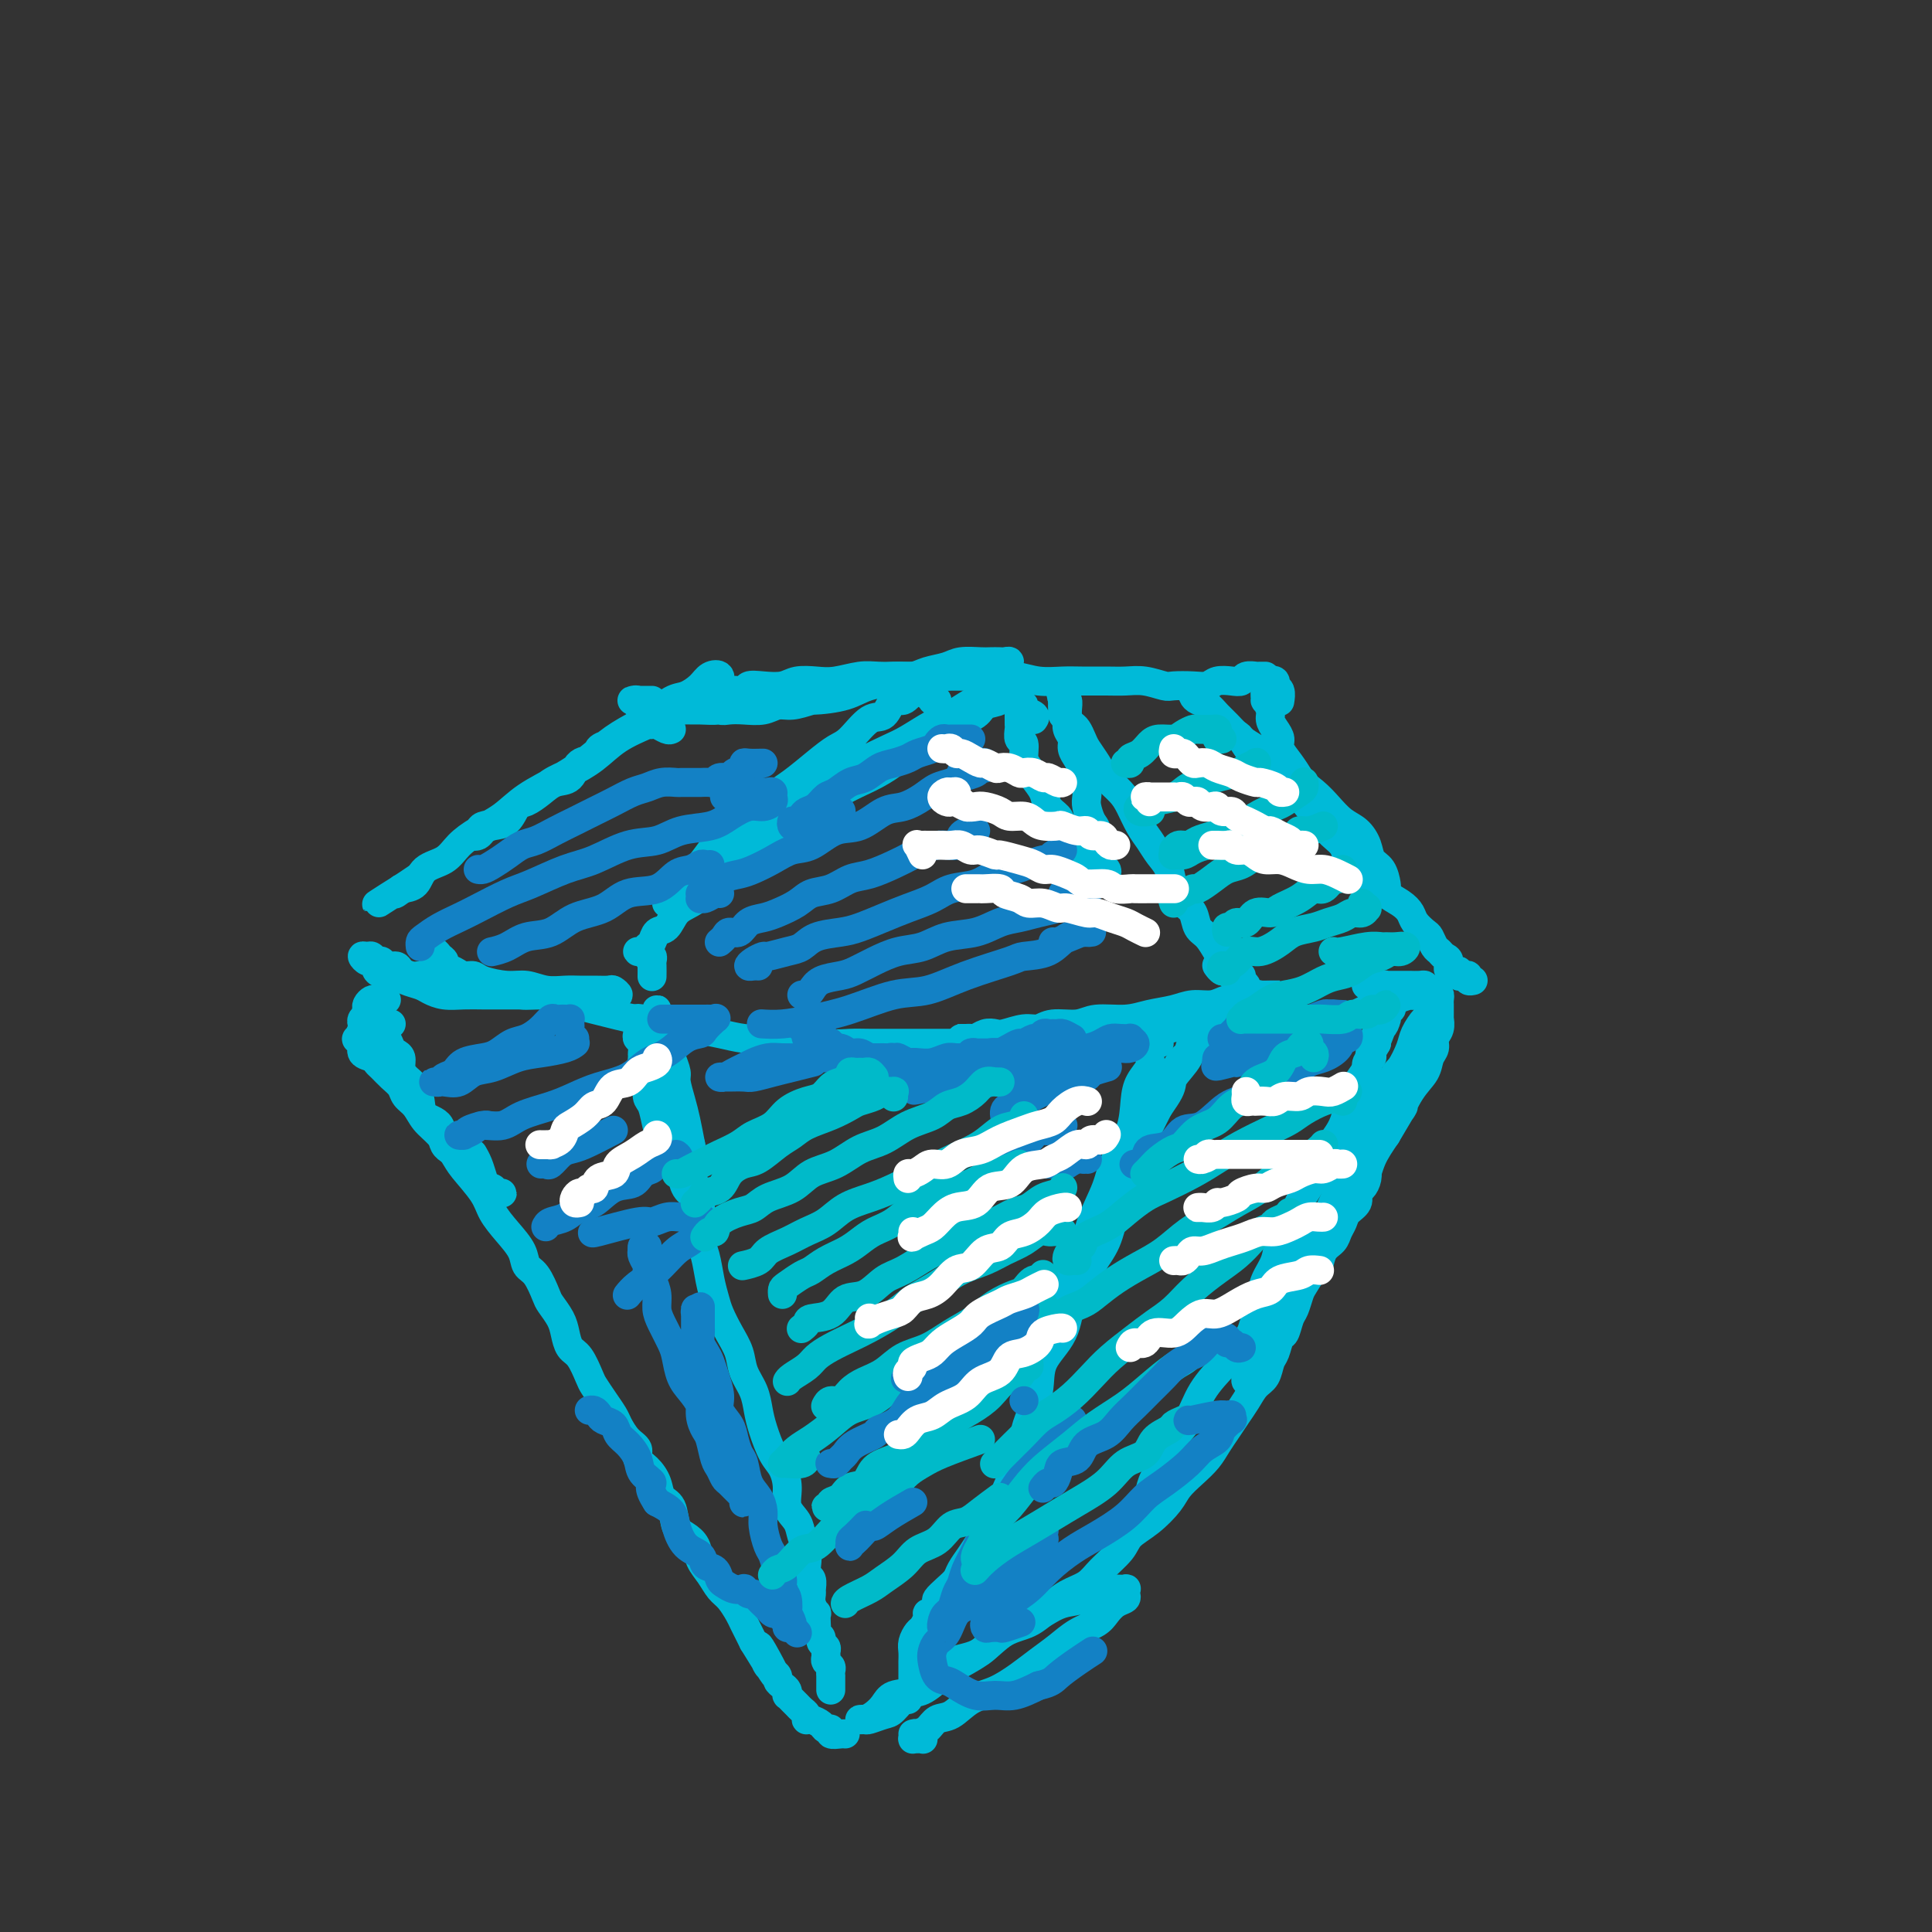 <svg viewBox='0 0 400 400' version='1.1' xmlns='http://www.w3.org/2000/svg' xmlns:xlink='http://www.w3.org/1999/xlink'><rect x="0" y="0" width="400" height="400" fill="#333333" stroke="none"/><g fill='none' stroke='#00BAD8' stroke-width='6' stroke-linecap='round' stroke-linejoin='round'><path d='M139,151c-0.220,0.113 -0.440,0.227 -1,0c-0.560,-0.227 -1.460,-0.794 -2,-1c-0.540,-0.206 -0.721,-0.052 -1,0c-0.279,0.052 -0.655,0.003 -1,0c-0.345,-0.003 -0.660,0.041 -1,0c-0.340,-0.041 -0.706,-0.165 -1,0c-0.294,0.165 -0.517,0.620 -1,1c-0.483,0.380 -1.227,0.683 -2,1c-0.773,0.317 -1.576,0.646 -2,1c-0.424,0.354 -0.469,0.732 -1,1c-0.531,0.268 -1.549,0.424 -2,1c-0.451,0.576 -0.336,1.571 -1,2c-0.664,0.429 -2.107,0.290 -3,1c-0.893,0.710 -1.237,2.268 -2,3c-0.763,0.732 -1.947,0.637 -3,1c-1.053,0.363 -1.976,1.182 -3,2c-1.024,0.818 -2.148,1.633 -3,2c-0.852,0.367 -1.432,0.284 -2,1c-0.568,0.716 -1.123,2.231 -2,3c-0.877,0.769 -2.074,0.792 -3,1c-0.926,0.208 -1.581,0.602 -2,1c-0.419,0.398 -0.602,0.799 -1,1c-0.398,0.201 -1.012,0.202 -1,0c0.012,-0.202 0.648,-0.605 1,-1c0.352,-0.395 0.418,-0.781 1,-1c0.582,-0.219 1.680,-0.271 3,-1c1.320,-0.729 2.863,-2.137 4,-3c1.137,-0.863 1.870,-1.182 3,-2c1.130,-0.818 2.658,-2.134 4,-3c1.342,-0.866 2.497,-1.281 4,-2c1.503,-0.719 3.354,-1.743 5,-3c1.646,-1.257 3.087,-2.746 5,-4c1.913,-1.254 4.298,-2.271 6,-3c1.702,-0.729 2.720,-1.169 4,-2c1.280,-0.831 2.820,-2.052 4,-3c1.180,-0.948 2.000,-1.621 3,-2c1.000,-0.379 2.182,-0.462 3,-1c0.818,-0.538 1.273,-1.530 1,-2c-0.273,-0.470 -1.273,-0.417 -2,0c-0.727,0.417 -1.179,1.199 -2,2c-0.821,0.801 -2.011,1.620 -3,2c-0.989,0.380 -1.778,0.320 -3,1c-1.222,0.680 -2.876,2.099 -4,3c-1.124,0.901 -1.717,1.283 -3,2c-1.283,0.717 -3.255,1.770 -5,3c-1.745,1.230 -3.264,2.636 -5,4c-1.736,1.364 -3.690,2.686 -6,4c-2.310,1.314 -4.977,2.621 -7,4c-2.023,1.379 -3.403,2.829 -5,4c-1.597,1.171 -3.410,2.061 -5,3c-1.590,0.939 -2.956,1.926 -4,3c-1.044,1.074 -1.764,2.236 -3,3c-1.236,0.764 -2.987,1.129 -4,2c-1.013,0.871 -1.290,2.249 -2,3c-0.710,0.751 -1.855,0.876 -3,1'/><path d='M83,184c-9.975,6.418 -2.413,1.464 0,0c2.413,-1.464 -0.323,0.564 -1,1c-0.677,0.436 0.705,-0.718 1,-1c0.295,-0.282 -0.498,0.309 0,0c0.498,-0.309 2.285,-1.517 3,-2c0.715,-0.483 0.357,-0.242 0,0'/><path d='M135,145c-0.224,-0.001 -0.448,-0.001 -1,0c-0.552,0.001 -1.432,0.004 -2,0c-0.568,-0.004 -0.826,-0.016 -1,0c-0.174,0.016 -0.265,0.061 0,0c0.265,-0.061 0.887,-0.227 1,0c0.113,0.227 -0.282,0.845 0,1c0.282,0.155 1.240,-0.155 2,0c0.760,0.155 1.321,0.774 2,1c0.679,0.226 1.477,0.058 2,0c0.523,-0.058 0.771,-0.005 2,0c1.229,0.005 3.438,-0.037 5,0c1.562,0.037 2.476,0.151 4,0c1.524,-0.151 3.658,-0.569 6,-1c2.342,-0.431 4.891,-0.875 7,-1c2.109,-0.125 3.777,0.067 6,0c2.223,-0.067 5.000,-0.395 7,-1c2.000,-0.605 3.223,-1.487 5,-2c1.777,-0.513 4.106,-0.658 6,-1c1.894,-0.342 3.351,-0.880 5,-1c1.649,-0.120 3.488,0.179 5,0c1.512,-0.179 2.697,-0.836 4,-1c1.303,-0.164 2.724,0.166 4,0c1.276,-0.166 2.406,-0.829 3,-1c0.594,-0.171 0.650,0.150 1,0c0.350,-0.150 0.994,-0.772 1,-1c0.006,-0.228 -0.624,-0.062 -1,0c-0.376,0.062 -0.497,0.020 -1,0c-0.503,-0.020 -1.387,-0.017 -2,0c-0.613,0.017 -0.953,0.047 -2,0c-1.047,-0.047 -2.799,-0.171 -4,0c-1.201,0.171 -1.850,0.636 -3,1c-1.150,0.364 -2.800,0.626 -4,1c-1.200,0.374 -1.952,0.860 -3,1c-1.048,0.140 -2.394,-0.065 -4,0c-1.606,0.065 -3.473,0.400 -5,1c-1.527,0.600 -2.716,1.466 -4,2c-1.284,0.534 -2.664,0.735 -4,1c-1.336,0.265 -2.630,0.593 -4,1c-1.370,0.407 -2.818,0.893 -4,1c-1.182,0.107 -2.098,-0.167 -3,0c-0.902,0.167 -1.788,0.773 -3,1c-1.212,0.227 -2.748,0.076 -4,0c-1.252,-0.076 -2.219,-0.077 -3,0c-0.781,0.077 -1.376,0.231 -2,0c-0.624,-0.231 -1.278,-0.847 -2,-1c-0.722,-0.153 -1.511,0.156 -2,0c-0.489,-0.156 -0.679,-0.778 -1,-1c-0.321,-0.222 -0.774,-0.046 -1,0c-0.226,0.046 -0.226,-0.040 0,0c0.226,0.040 0.676,0.204 1,0c0.324,-0.204 0.520,-0.776 1,-1c0.480,-0.224 1.245,-0.099 2,0c0.755,0.099 1.502,0.171 2,0c0.498,-0.171 0.749,-0.586 1,-1'/><path d='M150,143c1.807,-0.250 3.326,0.126 4,0c0.674,-0.126 0.504,-0.752 1,-1c0.496,-0.248 1.656,-0.118 3,0c1.344,0.118 2.870,0.224 4,0c1.130,-0.224 1.865,-0.778 3,-1c1.135,-0.222 2.670,-0.112 4,0c1.330,0.112 2.455,0.226 4,0c1.545,-0.226 3.511,-0.793 5,-1c1.489,-0.207 2.502,-0.056 4,0c1.498,0.056 3.480,0.015 5,0c1.520,-0.015 2.576,-0.005 4,0c1.424,0.005 3.215,0.005 5,0c1.785,-0.005 3.562,-0.015 5,0c1.438,0.015 2.536,0.057 4,0c1.464,-0.057 3.294,-0.211 5,0c1.706,0.211 3.289,0.789 5,1c1.711,0.211 3.552,0.056 5,0c1.448,-0.056 2.503,-0.011 4,0c1.497,0.011 3.435,-0.011 5,0c1.565,0.011 2.757,0.055 4,0c1.243,-0.055 2.535,-0.210 4,0c1.465,0.210 3.101,0.785 4,1c0.899,0.215 1.059,0.072 2,0c0.941,-0.072 2.662,-0.071 4,0c1.338,0.071 2.294,0.211 3,0c0.706,-0.211 1.164,-0.775 2,-1c0.836,-0.225 2.051,-0.113 3,0c0.949,0.113 1.631,0.226 2,0c0.369,-0.226 0.423,-0.793 1,-1c0.577,-0.207 1.675,-0.056 2,0c0.325,0.056 -0.123,0.015 0,0c0.123,-0.015 0.816,-0.004 1,0c0.184,0.004 -0.143,0.001 0,0c0.143,-0.001 0.755,-0.000 1,0c0.245,0.000 0.122,0.000 0,0'/><path d='M265,145c-0.033,0.204 -0.065,0.408 0,0c0.065,-0.408 0.229,-1.426 0,-2c-0.229,-0.574 -0.850,-0.702 -1,-1c-0.150,-0.298 0.170,-0.765 0,-1c-0.170,-0.235 -0.831,-0.236 -1,0c-0.169,0.236 0.155,0.710 0,1c-0.155,0.290 -0.788,0.395 -1,1c-0.212,0.605 -0.001,1.709 0,2c0.001,0.291 -0.206,-0.231 0,0c0.206,0.231 0.824,1.216 1,2c0.176,0.784 -0.091,1.367 0,2c0.091,0.633 0.539,1.314 1,2c0.461,0.686 0.935,1.375 1,2c0.065,0.625 -0.278,1.186 0,2c0.278,0.814 1.178,1.880 2,3c0.822,1.120 1.566,2.295 2,3c0.434,0.705 0.558,0.940 1,2c0.442,1.060 1.203,2.945 2,4c0.797,1.055 1.631,1.279 2,2c0.369,0.721 0.274,1.937 1,3c0.726,1.063 2.275,1.972 3,3c0.725,1.028 0.628,2.174 1,3c0.372,0.826 1.213,1.331 2,2c0.787,0.669 1.521,1.503 2,2c0.479,0.497 0.703,0.656 1,1c0.297,0.344 0.668,0.873 1,1c0.332,0.127 0.625,-0.149 1,0c0.375,0.149 0.831,0.724 1,1c0.169,0.276 0.053,0.255 0,0c-0.053,-0.255 -0.041,-0.742 0,-1c0.041,-0.258 0.111,-0.285 0,-1c-0.111,-0.715 -0.403,-2.116 -1,-3c-0.597,-0.884 -1.500,-1.251 -2,-2c-0.500,-0.749 -0.597,-1.880 -1,-3c-0.403,-1.120 -1.111,-2.228 -2,-3c-0.889,-0.772 -1.959,-1.206 -3,-2c-1.041,-0.794 -2.053,-1.946 -3,-3c-0.947,-1.054 -1.828,-2.011 -3,-3c-1.172,-0.989 -2.635,-2.012 -4,-3c-1.365,-0.988 -2.631,-1.941 -4,-3c-1.369,-1.059 -2.842,-2.224 -4,-3c-1.158,-0.776 -2.002,-1.164 -3,-2c-0.998,-0.836 -2.152,-2.122 -3,-3c-0.848,-0.878 -1.391,-1.350 -2,-2c-0.609,-0.650 -1.285,-1.478 -2,-2c-0.715,-0.522 -1.471,-0.739 -2,-1c-0.529,-0.261 -0.833,-0.565 -1,-1c-0.167,-0.435 -0.199,-1.002 0,-1c0.199,0.002 0.628,0.572 1,1c0.372,0.428 0.686,0.714 1,1'/><path d='M249,145c-4.841,-4.125 -0.945,-0.936 1,1c1.945,1.936 1.939,2.620 2,3c0.061,0.380 0.188,0.458 1,1c0.812,0.542 2.308,1.549 3,2c0.692,0.451 0.579,0.346 1,1c0.421,0.654 1.376,2.068 2,3c0.624,0.932 0.918,1.380 2,2c1.082,0.620 2.951,1.410 4,2c1.049,0.590 1.277,0.981 2,2c0.723,1.019 1.941,2.667 3,4c1.059,1.333 1.959,2.352 3,3c1.041,0.648 2.223,0.926 3,2c0.777,1.074 1.148,2.945 2,4c0.852,1.055 2.185,1.294 3,2c0.815,0.706 1.111,1.880 2,3c0.889,1.120 2.370,2.187 3,3c0.630,0.813 0.410,1.374 1,2c0.590,0.626 1.989,1.319 3,2c1.011,0.681 1.633,1.352 2,2c0.367,0.648 0.480,1.273 1,2c0.520,0.727 1.448,1.557 2,2c0.552,0.443 0.726,0.499 1,1c0.274,0.501 0.646,1.449 1,2c0.354,0.551 0.691,0.707 1,1c0.309,0.293 0.590,0.723 1,1c0.410,0.277 0.950,0.400 1,1c0.050,0.600 -0.389,1.676 0,2c0.389,0.324 1.606,-0.106 2,0c0.394,0.106 -0.034,0.746 0,1c0.034,0.254 0.531,0.120 1,0c0.469,-0.120 0.909,-0.228 1,0c0.091,0.228 -0.168,0.792 0,1c0.168,0.208 0.762,0.059 1,0c0.238,-0.059 0.119,-0.030 0,0'/><path d='M90,197c-0.429,0.145 -0.859,0.291 -1,0c-0.141,-0.291 0.005,-1.017 0,-1c-0.005,0.017 -0.161,0.778 0,1c0.161,0.222 0.637,-0.096 1,0c0.363,0.096 0.611,0.604 1,1c0.389,0.396 0.920,0.680 1,1c0.080,0.320 -0.291,0.677 0,1c0.291,0.323 1.242,0.612 2,1c0.758,0.388 1.321,0.873 2,1c0.679,0.127 1.472,-0.106 2,0c0.528,0.106 0.791,0.550 2,1c1.209,0.450 3.362,0.905 5,1c1.638,0.095 2.759,-0.171 4,0c1.241,0.171 2.602,0.778 4,1c1.398,0.222 2.832,0.058 4,0c1.168,-0.058 2.069,-0.012 3,0c0.931,0.012 1.891,-0.011 3,0c1.109,0.011 2.367,0.055 3,0c0.633,-0.055 0.643,-0.211 1,0c0.357,0.211 1.062,0.789 1,1c-0.062,0.211 -0.891,0.057 -1,0c-0.109,-0.057 0.501,-0.015 0,0c-0.501,0.015 -2.114,0.004 -3,0c-0.886,-0.004 -1.044,-0.001 -2,0c-0.956,0.001 -2.709,0.000 -4,0c-1.291,-0.000 -2.119,-0.000 -3,0c-0.881,0.000 -1.813,-0.000 -3,0c-1.187,0.000 -2.628,0.001 -4,0c-1.372,-0.001 -2.675,-0.003 -4,0c-1.325,0.003 -2.672,0.012 -4,0c-1.328,-0.012 -2.639,-0.044 -4,0c-1.361,0.044 -2.773,0.166 -4,0c-1.227,-0.166 -2.267,-0.618 -3,-1c-0.733,-0.382 -1.157,-0.694 -2,-1c-0.843,-0.306 -2.106,-0.607 -3,-1c-0.894,-0.393 -1.420,-0.880 -2,-1c-0.580,-0.120 -1.216,0.127 -2,0c-0.784,-0.127 -1.717,-0.626 -2,-1c-0.283,-0.374 0.085,-0.622 0,-1c-0.085,-0.378 -0.622,-0.887 -1,-1c-0.378,-0.113 -0.596,0.170 -1,0c-0.404,-0.170 -0.995,-0.793 -1,-1c-0.005,-0.207 0.575,0.001 1,0c0.425,-0.001 0.695,-0.211 1,0c0.305,0.211 0.644,0.844 1,1c0.356,0.156 0.728,-0.165 1,0c0.272,0.165 0.443,0.815 1,1c0.557,0.185 1.500,-0.095 2,0c0.500,0.095 0.558,0.564 1,1c0.442,0.436 1.269,0.839 2,1c0.731,0.161 1.365,0.081 2,0'/><path d='M87,202c2.165,0.555 1.579,-0.057 2,0c0.421,0.057 1.849,0.785 3,1c1.151,0.215 2.025,-0.082 3,0c0.975,0.082 2.050,0.543 3,1c0.950,0.457 1.776,0.910 3,1c1.224,0.090 2.848,-0.183 4,0c1.152,0.183 1.834,0.823 3,1c1.166,0.177 2.817,-0.107 4,0c1.183,0.107 1.898,0.607 3,1c1.102,0.393 2.591,0.679 4,1c1.409,0.321 2.740,0.677 4,1c1.260,0.323 2.450,0.611 4,1c1.550,0.389 3.459,0.877 5,1c1.541,0.123 2.712,-0.121 4,0c1.288,0.121 2.692,0.607 4,1c1.308,0.393 2.520,0.694 4,1c1.480,0.306 3.227,0.617 5,1c1.773,0.383 3.573,0.838 5,1c1.427,0.162 2.482,0.029 4,0c1.518,-0.029 3.500,0.045 5,0c1.500,-0.045 2.519,-0.208 4,0c1.481,0.208 3.423,0.788 5,1c1.577,0.212 2.788,0.057 4,0c1.212,-0.057 2.424,-0.015 4,0c1.576,0.015 3.516,0.004 5,0c1.484,-0.004 2.511,-0.001 4,0c1.489,0.001 3.439,0.001 5,0c1.561,-0.001 2.731,-0.004 4,0c1.269,0.004 2.635,0.015 4,0c1.365,-0.015 2.729,-0.057 4,0c1.271,0.057 2.450,0.212 4,0c1.550,-0.212 3.471,-0.792 5,-1c1.529,-0.208 2.667,-0.045 4,0c1.333,0.045 2.860,-0.029 4,0c1.140,0.029 1.894,0.162 3,0c1.106,-0.162 2.563,-0.617 4,-1c1.437,-0.383 2.854,-0.694 4,-1c1.146,-0.306 2.021,-0.608 3,-1c0.979,-0.392 2.062,-0.875 3,-1c0.938,-0.125 1.732,0.107 3,0c1.268,-0.107 3.011,-0.555 4,-1c0.989,-0.445 1.223,-0.889 2,-1c0.777,-0.111 2.096,0.110 3,0c0.904,-0.110 1.393,-0.551 2,-1c0.607,-0.449 1.332,-0.905 2,-1c0.668,-0.095 1.278,0.171 2,0c0.722,-0.171 1.557,-0.778 2,-1c0.443,-0.222 0.494,-0.060 1,0c0.506,0.060 1.468,0.016 2,0c0.532,-0.016 0.633,-0.004 1,0c0.367,0.004 1.001,0.000 1,0c-0.001,-0.000 -0.636,0.003 -1,0c-0.364,-0.003 -0.459,-0.011 -1,0c-0.541,0.011 -1.530,0.041 -2,0c-0.470,-0.041 -0.420,-0.155 -1,0c-0.580,0.155 -1.790,0.577 -3,1'/><path d='M257,207c-1.478,0.090 -2.173,-0.183 -3,0c-0.827,0.183 -1.787,0.824 -3,1c-1.213,0.176 -2.681,-0.112 -4,0c-1.319,0.112 -2.490,0.622 -4,1c-1.510,0.378 -3.360,0.622 -5,1c-1.640,0.378 -3.072,0.890 -5,1c-1.928,0.110 -4.353,-0.182 -6,0c-1.647,0.182 -2.518,0.837 -4,1c-1.482,0.163 -3.576,-0.166 -5,0c-1.424,0.166 -2.177,0.828 -3,1c-0.823,0.172 -1.716,-0.146 -3,0c-1.284,0.146 -2.960,0.757 -4,1c-1.040,0.243 -1.445,0.118 -2,0c-0.555,-0.118 -1.262,-0.228 -2,0c-0.738,0.228 -1.509,0.793 -2,1c-0.491,0.207 -0.703,0.055 -1,0c-0.297,-0.055 -0.680,-0.015 -1,0c-0.320,0.015 -0.576,0.004 -1,0c-0.424,-0.004 -1.015,-0.001 -1,0c0.015,0.001 0.637,0.000 1,0c0.363,-0.000 0.466,0.000 1,0c0.534,-0.000 1.498,-0.000 2,0c0.502,0.000 0.541,0.001 1,0c0.459,-0.001 1.337,-0.004 2,0c0.663,0.004 1.110,0.015 2,0c0.890,-0.015 2.222,-0.057 3,0c0.778,0.057 1.002,0.211 2,0c0.998,-0.211 2.769,-0.788 4,-1c1.231,-0.212 1.921,-0.061 3,0c1.079,0.061 2.546,0.030 4,0c1.454,-0.030 2.896,-0.060 4,0c1.104,0.060 1.871,0.208 3,0c1.129,-0.208 2.620,-0.774 4,-1c1.380,-0.226 2.650,-0.113 4,0c1.350,0.113 2.781,0.228 4,0c1.219,-0.228 2.226,-0.797 3,-1c0.774,-0.203 1.315,-0.041 2,0c0.685,0.041 1.514,-0.041 2,0c0.486,0.041 0.628,0.204 1,0c0.372,-0.204 0.975,-0.776 1,-1c0.025,-0.224 -0.529,-0.099 -1,0c-0.471,0.099 -0.858,0.171 -1,0c-0.142,-0.171 -0.038,-0.584 0,-1c0.038,-0.416 0.011,-0.833 0,-1c-0.011,-0.167 -0.005,-0.083 0,0'/><path d='M292,206c0.543,-0.031 1.086,-0.061 1,0c-0.086,0.061 -0.800,0.214 -1,0c-0.200,-0.214 0.115,-0.793 0,-1c-0.115,-0.207 -0.661,-0.041 -1,0c-0.339,0.041 -0.472,-0.041 -1,0c-0.528,0.041 -1.451,0.207 -2,0c-0.549,-0.207 -0.725,-0.788 -1,-1c-0.275,-0.212 -0.648,-0.057 -1,0c-0.352,0.057 -0.684,0.015 -1,0c-0.316,-0.015 -0.615,-0.004 -1,0c-0.385,0.004 -0.857,0.001 -1,0c-0.143,-0.001 0.041,-0.000 0,0c-0.041,0.000 -0.307,0.000 0,0c0.307,-0.000 1.186,-0.000 2,0c0.814,0.000 1.561,-0.000 2,0c0.439,0.000 0.569,0.000 1,0c0.431,-0.000 1.162,-0.001 2,0c0.838,0.001 1.782,0.003 2,0c0.218,-0.003 -0.288,-0.011 0,0c0.288,0.011 1.372,0.041 2,0c0.628,-0.041 0.799,-0.151 1,0c0.201,0.151 0.432,0.565 0,1c-0.432,0.435 -1.527,0.890 -2,1c-0.473,0.110 -0.325,-0.126 -1,0c-0.675,0.126 -2.174,0.612 -3,1c-0.826,0.388 -0.981,0.677 -2,1c-1.019,0.323 -2.904,0.679 -4,1c-1.096,0.321 -1.404,0.608 -2,1c-0.596,0.392 -1.479,0.889 -2,1c-0.521,0.111 -0.679,-0.162 -1,0c-0.321,0.162 -0.806,0.761 -1,1c-0.194,0.239 -0.097,0.120 0,0'/><path d='M81,212c-1.266,0.025 -2.532,0.049 -3,0c-0.468,-0.049 -0.136,-0.173 0,0c0.136,0.173 0.078,0.641 0,1c-0.078,0.359 -0.176,0.607 0,1c0.176,0.393 0.625,0.931 1,1c0.375,0.069 0.674,-0.329 1,0c0.326,0.329 0.678,1.387 1,2c0.322,0.613 0.615,0.782 1,1c0.385,0.218 0.863,0.484 1,1c0.137,0.516 -0.068,1.283 0,2c0.068,0.717 0.407,1.383 1,2c0.593,0.617 1.438,1.184 2,2c0.562,0.816 0.840,1.881 1,3c0.160,1.119 0.203,2.292 1,3c0.797,0.708 2.350,0.952 3,2c0.650,1.048 0.398,2.900 1,4c0.602,1.100 2.059,1.448 3,2c0.941,0.552 1.365,1.310 2,2c0.635,0.690 1.479,1.313 2,2c0.521,0.687 0.719,1.438 1,2c0.281,0.562 0.647,0.936 1,1c0.353,0.064 0.694,-0.183 1,0c0.306,0.183 0.576,0.797 1,1c0.424,0.203 1.000,-0.003 1,0c-0.000,0.003 -0.577,0.216 -1,0c-0.423,-0.216 -0.691,-0.860 -1,-1c-0.309,-0.140 -0.657,0.225 -1,0c-0.343,-0.225 -0.679,-1.040 -1,-2c-0.321,-0.960 -0.625,-2.066 -1,-3c-0.375,-0.934 -0.821,-1.695 -1,-2c-0.179,-0.305 -0.089,-0.152 0,0'/><path d='M80,207c-0.332,-0.006 -0.664,-0.013 -1,0c-0.336,0.013 -0.678,0.045 -1,0c-0.322,-0.045 -0.626,-0.167 -1,0c-0.374,0.167 -0.818,0.622 -1,1c-0.182,0.378 -0.100,0.677 0,1c0.100,0.323 0.220,0.669 0,1c-0.220,0.331 -0.778,0.649 -1,1c-0.222,0.351 -0.108,0.737 0,1c0.108,0.263 0.209,0.403 0,1c-0.209,0.597 -0.729,1.651 -1,2c-0.271,0.349 -0.294,-0.009 0,0c0.294,0.009 0.904,0.383 1,1c0.096,0.617 -0.322,1.478 0,2c0.322,0.522 1.386,0.706 2,1c0.614,0.294 0.780,0.698 1,1c0.220,0.302 0.496,0.503 1,1c0.504,0.497 1.236,1.291 2,2c0.764,0.709 1.558,1.332 2,2c0.442,0.668 0.531,1.379 1,2c0.469,0.621 1.317,1.150 2,2c0.683,0.850 1.202,2.019 2,3c0.798,0.981 1.876,1.774 3,3c1.124,1.226 2.296,2.887 3,4c0.704,1.113 0.942,1.680 2,3c1.058,1.320 2.937,3.394 4,5c1.063,1.606 1.310,2.746 2,4c0.690,1.254 1.824,2.623 3,4c1.176,1.377 2.394,2.763 3,4c0.606,1.237 0.600,2.326 1,3c0.400,0.674 1.207,0.931 2,2c0.793,1.069 1.574,2.948 2,4c0.426,1.052 0.498,1.277 1,2c0.502,0.723 1.434,1.945 2,3c0.566,1.055 0.767,1.944 1,3c0.233,1.056 0.499,2.277 1,3c0.501,0.723 1.237,0.946 2,2c0.763,1.054 1.552,2.939 2,4c0.448,1.061 0.556,1.299 1,2c0.444,0.701 1.223,1.864 2,3c0.777,1.136 1.552,2.244 2,3c0.448,0.756 0.571,1.160 1,2c0.429,0.840 1.166,2.114 2,3c0.834,0.886 1.767,1.382 2,2c0.233,0.618 -0.232,1.357 0,2c0.232,0.643 1.161,1.191 2,2c0.839,0.809 1.590,1.879 2,3c0.410,1.121 0.481,2.291 1,3c0.519,0.709 1.486,0.955 2,2c0.514,1.045 0.574,2.887 1,4c0.426,1.113 1.216,1.495 2,2c0.784,0.505 1.561,1.131 2,2c0.439,0.869 0.541,1.980 1,3c0.459,1.020 1.275,1.950 2,3c0.725,1.050 1.360,2.221 2,3c0.640,0.779 1.285,1.167 2,2c0.715,0.833 1.501,2.110 2,3c0.499,0.890 0.711,1.394 1,2c0.289,0.606 0.654,1.316 1,2c0.346,0.684 0.673,1.342 1,2'/><path d='M156,340c7.892,12.952 3.621,4.832 2,2c-1.621,-2.832 -0.593,-0.378 0,1c0.593,1.378 0.750,1.679 1,2c0.250,0.321 0.592,0.663 1,1c0.408,0.337 0.880,0.669 1,1c0.120,0.331 -0.112,0.662 0,1c0.112,0.338 0.569,0.682 1,1c0.431,0.318 0.837,0.610 1,1c0.163,0.390 0.085,0.878 0,1c-0.085,0.122 -0.177,-0.122 0,0c0.177,0.122 0.622,0.611 1,1c0.378,0.389 0.689,0.679 1,1c0.311,0.321 0.621,0.674 1,1c0.379,0.326 0.826,0.626 1,1c0.174,0.374 0.074,0.822 0,1c-0.074,0.178 -0.121,0.085 0,0c0.121,-0.085 0.409,-0.163 1,0c0.591,0.163 1.485,0.565 2,1c0.515,0.435 0.649,0.901 1,1c0.351,0.099 0.917,-0.170 1,0c0.083,0.170 -0.318,0.777 0,1c0.318,0.223 1.355,0.060 2,0c0.645,-0.060 0.899,-0.017 1,0c0.101,0.017 0.051,0.009 0,0'/><path d='M189,359c0.315,-0.113 0.631,-0.226 1,0c0.369,0.226 0.793,0.792 1,1c0.207,0.208 0.199,0.056 0,0c-0.199,-0.056 -0.587,-0.018 -1,0c-0.413,0.018 -0.851,0.017 -1,0c-0.149,-0.017 -0.010,-0.050 0,0c0.010,0.050 -0.108,0.184 0,0c0.108,-0.184 0.443,-0.686 1,-1c0.557,-0.314 1.337,-0.439 2,-1c0.663,-0.561 1.209,-1.557 2,-2c0.791,-0.443 1.828,-0.334 3,-1c1.172,-0.666 2.480,-2.106 4,-3c1.520,-0.894 3.252,-1.240 5,-2c1.748,-0.760 3.511,-1.933 5,-3c1.489,-1.067 2.702,-2.029 4,-3c1.298,-0.971 2.679,-1.952 4,-3c1.321,-1.048 2.582,-2.165 4,-3c1.418,-0.835 2.993,-1.389 4,-2c1.007,-0.611 1.446,-1.278 2,-2c0.554,-0.722 1.222,-1.500 2,-2c0.778,-0.500 1.666,-0.722 2,-1c0.334,-0.278 0.116,-0.610 0,-1c-0.116,-0.390 -0.128,-0.836 0,-1c0.128,-0.164 0.396,-0.046 0,0c-0.396,0.046 -1.455,0.019 -2,0c-0.545,-0.019 -0.574,-0.031 -1,0c-0.426,0.031 -1.247,0.105 -2,0c-0.753,-0.105 -1.438,-0.390 -2,0c-0.562,0.390 -1.000,1.453 -2,2c-1.000,0.547 -2.562,0.577 -4,1c-1.438,0.423 -2.754,1.239 -4,2c-1.246,0.761 -2.424,1.466 -4,2c-1.576,0.534 -3.551,0.896 -5,2c-1.449,1.104 -2.374,2.949 -4,4c-1.626,1.051 -3.955,1.307 -6,2c-2.045,0.693 -3.808,1.824 -5,3c-1.192,1.176 -1.814,2.396 -3,3c-1.186,0.604 -2.935,0.593 -4,1c-1.065,0.407 -1.445,1.233 -2,2c-0.555,0.767 -1.286,1.474 -2,2c-0.714,0.526 -1.411,0.869 -2,1c-0.589,0.131 -1.071,0.048 -1,0c0.071,-0.048 0.693,-0.062 1,0c0.307,0.062 0.297,0.201 1,0c0.703,-0.201 2.119,-0.742 3,-1c0.881,-0.258 1.226,-0.234 2,-1c0.774,-0.766 1.978,-2.322 3,-3c1.022,-0.678 1.864,-0.480 3,-1c1.136,-0.520 2.568,-1.760 4,-3'/><path d='M195,347c3.069,-1.722 2.242,-1.528 3,-2c0.758,-0.472 3.101,-1.611 5,-3c1.899,-1.389 3.355,-3.029 5,-4c1.645,-0.971 3.478,-1.273 5,-2c1.522,-0.727 2.733,-1.878 4,-3c1.267,-1.122 2.589,-2.215 4,-3c1.411,-0.785 2.911,-1.262 4,-2c1.089,-0.738 1.766,-1.737 3,-3c1.234,-1.263 3.026,-2.788 4,-4c0.974,-1.212 1.131,-2.109 2,-3c0.869,-0.891 2.449,-1.775 4,-3c1.551,-1.225 3.073,-2.792 4,-4c0.927,-1.208 1.260,-2.056 2,-3c0.740,-0.944 1.889,-1.985 3,-3c1.111,-1.015 2.185,-2.004 3,-3c0.815,-0.996 1.373,-2.000 2,-3c0.627,-1.000 1.324,-1.996 2,-3c0.676,-1.004 1.333,-2.016 2,-3c0.667,-0.984 1.345,-1.939 2,-3c0.655,-1.061 1.289,-2.229 2,-3c0.711,-0.771 1.500,-1.146 2,-2c0.500,-0.854 0.711,-2.186 1,-3c0.289,-0.814 0.655,-1.109 1,-2c0.345,-0.891 0.670,-2.378 1,-3c0.330,-0.622 0.665,-0.378 1,-1c0.335,-0.622 0.671,-2.111 1,-3c0.329,-0.889 0.652,-1.178 1,-2c0.348,-0.822 0.722,-2.177 1,-3c0.278,-0.823 0.459,-1.112 1,-2c0.541,-0.888 1.440,-2.373 2,-3c0.560,-0.627 0.780,-0.394 1,-1c0.220,-0.606 0.439,-2.049 1,-3c0.561,-0.951 1.465,-1.409 2,-2c0.535,-0.591 0.703,-1.314 1,-2c0.297,-0.686 0.723,-1.335 1,-2c0.277,-0.665 0.404,-1.347 1,-2c0.596,-0.653 1.662,-1.278 2,-2c0.338,-0.722 -0.053,-1.542 0,-2c0.053,-0.458 0.550,-0.556 1,-1c0.450,-0.444 0.853,-1.235 1,-2c0.147,-0.765 0.039,-1.503 0,-2c-0.039,-0.497 -0.011,-0.753 0,-1c0.011,-0.247 0.003,-0.484 0,-1c-0.003,-0.516 -0.001,-1.312 0,-2c0.001,-0.688 0.000,-1.269 0,-2c-0.000,-0.731 -0.000,-1.611 0,-2c0.000,-0.389 0.000,-0.285 0,-1c-0.000,-0.715 -0.000,-2.247 0,-3c0.000,-0.753 0.000,-0.727 0,-1c-0.000,-0.273 -0.000,-0.846 0,-1c0.000,-0.154 0.000,0.112 0,0c-0.000,-0.112 -0.000,-0.603 0,-1c0.000,-0.397 0.000,-0.701 0,-1c-0.000,-0.299 -0.001,-0.595 0,-1c0.001,-0.405 0.004,-0.921 0,-1c-0.004,-0.079 -0.016,0.278 0,0c0.016,-0.278 0.060,-1.190 0,-2c-0.060,-0.810 -0.222,-1.516 0,-2c0.222,-0.484 0.829,-0.746 1,-1c0.171,-0.254 -0.094,-0.501 0,-1c0.094,-0.499 0.547,-1.249 1,-2'/><path d='M285,216c0.574,-5.244 0.011,-1.853 0,-1c-0.011,0.853 0.532,-0.833 1,-2c0.468,-1.167 0.861,-1.814 1,-2c0.139,-0.186 0.023,0.091 0,0c-0.023,-0.091 0.046,-0.549 0,-1c-0.046,-0.451 -0.207,-0.895 0,-1c0.207,-0.105 0.784,0.129 1,0c0.216,-0.129 0.072,-0.620 0,-1c-0.072,-0.380 -0.072,-0.649 0,-1c0.072,-0.351 0.215,-0.786 0,-1c-0.215,-0.214 -0.789,-0.209 -1,0c-0.211,0.209 -0.058,0.622 0,1c0.058,0.378 0.022,0.721 0,1c-0.022,0.279 -0.031,0.493 0,1c0.031,0.507 0.103,1.308 0,2c-0.103,0.692 -0.382,1.275 -1,2c-0.618,0.725 -1.577,1.593 -2,3c-0.423,1.407 -0.311,3.355 -1,5c-0.689,1.645 -2.180,2.987 -3,5c-0.820,2.013 -0.968,4.696 -2,7c-1.032,2.304 -2.949,4.229 -4,6c-1.051,1.771 -1.236,3.386 -2,5c-0.764,1.614 -2.106,3.225 -3,5c-0.894,1.775 -1.339,3.713 -2,5c-0.661,1.287 -1.539,1.923 -2,3c-0.461,1.077 -0.504,2.594 -1,4c-0.496,1.406 -1.443,2.702 -2,4c-0.557,1.298 -0.724,2.597 -1,4c-0.276,1.403 -0.663,2.909 -1,4c-0.337,1.091 -0.626,1.766 -1,3c-0.374,1.234 -0.833,3.028 -1,4c-0.167,0.972 -0.042,1.121 0,2c0.042,0.879 -0.000,2.489 0,3c0.000,0.511 0.044,-0.078 0,0c-0.044,0.078 -0.174,0.821 0,1c0.174,0.179 0.651,-0.208 1,-1c0.349,-0.792 0.568,-1.989 1,-3c0.432,-1.011 1.077,-1.836 2,-3c0.923,-1.164 2.123,-2.666 3,-4c0.877,-1.334 1.430,-2.498 2,-4c0.570,-1.502 1.158,-3.342 2,-5c0.842,-1.658 1.940,-3.135 3,-5c1.060,-1.865 2.082,-4.119 3,-6c0.918,-1.881 1.730,-3.391 3,-5c1.270,-1.609 2.996,-3.318 4,-5c1.004,-1.682 1.287,-3.338 2,-5c0.713,-1.662 1.857,-3.331 3,-5'/><path d='M287,235c5.090,-8.679 3.315,-5.375 3,-5c-0.315,0.375 0.829,-2.179 2,-4c1.171,-1.821 2.370,-2.910 3,-4c0.630,-1.090 0.691,-2.181 1,-3c0.309,-0.819 0.868,-1.366 1,-2c0.132,-0.634 -0.161,-1.353 0,-2c0.161,-0.647 0.775,-1.220 1,-2c0.225,-0.780 0.060,-1.767 0,-2c-0.060,-0.233 -0.015,0.287 0,0c0.015,-0.287 0.001,-1.380 0,-2c-0.001,-0.620 0.010,-0.767 0,-1c-0.010,-0.233 -0.041,-0.553 0,-1c0.041,-0.447 0.153,-1.022 0,-1c-0.153,0.022 -0.570,0.642 -1,1c-0.430,0.358 -0.874,0.453 -1,1c-0.126,0.547 0.065,1.544 0,2c-0.065,0.456 -0.386,0.370 -1,1c-0.614,0.630 -1.521,1.977 -2,3c-0.479,1.023 -0.529,1.722 -1,3c-0.471,1.278 -1.364,3.134 -2,4c-0.636,0.866 -1.014,0.743 -2,3c-0.986,2.257 -2.581,6.895 -4,10c-1.419,3.105 -2.663,4.678 -4,7c-1.337,2.322 -2.768,5.393 -4,8c-1.232,2.607 -2.264,4.751 -3,6c-0.736,1.249 -1.177,1.602 -3,4c-1.823,2.398 -5.029,6.841 -7,10c-1.971,3.159 -2.706,5.035 -4,7c-1.294,1.965 -3.147,4.017 -5,6c-1.853,1.983 -3.704,3.895 -5,6c-1.296,2.105 -2.036,4.403 -3,6c-0.964,1.597 -2.153,2.491 -3,4c-0.847,1.509 -1.351,3.631 -2,5c-0.649,1.369 -1.444,1.984 -2,3c-0.556,1.016 -0.873,2.433 -1,3c-0.127,0.567 -0.063,0.283 0,0'/><path d='M214,149c0.235,-0.338 0.469,-0.676 0,-1c-0.469,-0.324 -1.642,-0.634 -2,-1c-0.358,-0.366 0.100,-0.789 0,-1c-0.100,-0.211 -0.759,-0.211 -1,0c-0.241,0.211 -0.064,0.633 0,1c0.064,0.367 0.016,0.680 0,1c-0.016,0.320 -0.000,0.647 0,1c0.000,0.353 -0.015,0.731 0,1c0.015,0.269 0.060,0.428 0,1c-0.060,0.572 -0.224,1.556 0,2c0.224,0.444 0.838,0.348 1,1c0.162,0.652 -0.126,2.051 0,3c0.126,0.949 0.668,1.448 1,2c0.332,0.552 0.455,1.158 1,2c0.545,0.842 1.511,1.920 2,3c0.489,1.080 0.502,2.162 1,3c0.498,0.838 1.481,1.431 2,2c0.519,0.569 0.573,1.113 1,2c0.427,0.887 1.228,2.118 2,3c0.772,0.882 1.516,1.417 2,2c0.484,0.583 0.707,1.215 1,2c0.293,0.785 0.654,1.723 1,2c0.346,0.277 0.677,-0.109 1,0c0.323,0.109 0.638,0.712 1,1c0.362,0.288 0.773,0.262 1,0c0.227,-0.262 0.272,-0.760 0,-1c-0.272,-0.240 -0.860,-0.223 -1,-1c-0.140,-0.777 0.169,-2.348 0,-3c-0.169,-0.652 -0.816,-0.386 -1,-1c-0.184,-0.614 0.095,-2.106 0,-3c-0.095,-0.894 -0.564,-1.188 -1,-2c-0.436,-0.812 -0.837,-2.143 -1,-3c-0.163,-0.857 -0.086,-1.241 0,-2c0.086,-0.759 0.182,-1.894 0,-3c-0.182,-1.106 -0.641,-2.183 -1,-3c-0.359,-0.817 -0.618,-1.374 -1,-2c-0.382,-0.626 -0.887,-1.322 -1,-2c-0.113,-0.678 0.167,-1.338 0,-2c-0.167,-0.662 -0.781,-1.325 -1,-2c-0.219,-0.675 -0.045,-1.361 0,-2c0.045,-0.639 -0.041,-1.230 0,-2c0.041,-0.770 0.207,-1.720 0,-2c-0.207,-0.280 -0.787,0.111 -1,0c-0.213,-0.111 -0.057,-0.722 0,-1c0.057,-0.278 0.016,-0.222 0,0c-0.016,0.222 -0.008,0.611 0,1'/><path d='M220,145c-1.391,-5.617 -0.370,-1.660 0,0c0.370,1.660 0.088,1.022 0,1c-0.088,-0.022 0.018,0.571 0,1c-0.018,0.429 -0.159,0.696 0,1c0.159,0.304 0.619,0.647 1,1c0.381,0.353 0.683,0.716 1,1c0.317,0.284 0.650,0.487 1,1c0.350,0.513 0.716,1.334 1,2c0.284,0.666 0.485,1.178 1,2c0.515,0.822 1.345,1.956 2,3c0.655,1.044 1.134,1.998 2,3c0.866,1.002 2.119,2.053 3,3c0.881,0.947 1.392,1.789 2,3c0.608,1.211 1.314,2.792 2,4c0.686,1.208 1.352,2.043 2,3c0.648,0.957 1.277,2.037 2,3c0.723,0.963 1.541,1.809 2,3c0.459,1.191 0.559,2.726 1,4c0.441,1.274 1.221,2.285 2,3c0.779,0.715 1.556,1.132 2,2c0.444,0.868 0.557,2.185 1,3c0.443,0.815 1.218,1.126 2,2c0.782,0.874 1.573,2.310 2,3c0.427,0.690 0.492,0.632 1,1c0.508,0.368 1.461,1.161 2,2c0.539,0.839 0.663,1.725 1,2c0.337,0.275 0.885,-0.059 1,0c0.115,0.059 -0.203,0.513 0,1c0.203,0.487 0.927,1.007 1,1c0.073,-0.007 -0.505,-0.542 -1,-1c-0.495,-0.458 -0.906,-0.840 -1,-1c-0.094,-0.160 0.129,-0.099 0,0c-0.129,0.099 -0.609,0.237 -1,0c-0.391,-0.237 -0.692,-0.847 -1,-1c-0.308,-0.153 -0.621,0.151 -1,0c-0.379,-0.151 -0.822,-0.757 -1,-1c-0.178,-0.243 -0.089,-0.121 0,0'/><path d='M194,145c-0.455,0.121 -0.910,0.243 -1,0c-0.090,-0.243 0.183,-0.850 0,-1c-0.183,-0.150 -0.824,0.157 -1,0c-0.176,-0.157 0.112,-0.776 0,-1c-0.112,-0.224 -0.624,-0.052 -1,0c-0.376,0.052 -0.614,-0.017 -1,0c-0.386,0.017 -0.918,0.121 -1,0c-0.082,-0.121 0.285,-0.467 0,0c-0.285,0.467 -1.224,1.746 -2,2c-0.776,0.254 -1.389,-0.519 -2,0c-0.611,0.519 -1.218,2.329 -2,3c-0.782,0.671 -1.738,0.203 -3,1c-1.262,0.797 -2.830,2.859 -4,4c-1.170,1.141 -1.942,1.362 -3,2c-1.058,0.638 -2.401,1.693 -4,3c-1.599,1.307 -3.453,2.866 -5,4c-1.547,1.134 -2.789,1.845 -4,3c-1.211,1.155 -2.393,2.756 -4,4c-1.607,1.244 -3.639,2.130 -5,3c-1.361,0.870 -2.053,1.724 -3,3c-0.947,1.276 -2.151,2.975 -3,4c-0.849,1.025 -1.342,1.375 -2,2c-0.658,0.625 -1.479,1.523 -2,2c-0.521,0.477 -0.741,0.532 -1,1c-0.259,0.468 -0.558,1.350 -1,2c-0.442,0.650 -1.028,1.069 -1,1c0.028,-0.069 0.671,-0.626 1,-1c0.329,-0.374 0.345,-0.564 1,-1c0.655,-0.436 1.950,-1.116 3,-2c1.050,-0.884 1.854,-1.971 3,-3c1.146,-1.029 2.633,-2.000 4,-3c1.367,-1.000 2.615,-2.028 4,-3c1.385,-0.972 2.909,-1.889 5,-3c2.091,-1.111 4.749,-2.418 7,-4c2.251,-1.582 4.093,-3.439 6,-5c1.907,-1.561 3.877,-2.826 6,-4c2.123,-1.174 4.399,-2.259 6,-3c1.601,-0.741 2.526,-1.139 4,-2c1.474,-0.861 3.496,-2.185 5,-3c1.504,-0.815 2.490,-1.122 4,-2c1.510,-0.878 3.543,-2.327 5,-3c1.457,-0.673 2.336,-0.569 3,-1c0.664,-0.431 1.113,-1.396 2,-2c0.887,-0.604 2.212,-0.849 3,-1c0.788,-0.151 1.038,-0.210 1,0c-0.038,0.210 -0.364,0.689 -1,1c-0.636,0.311 -1.582,0.453 -2,1c-0.418,0.547 -0.310,1.498 -1,2c-0.690,0.502 -2.179,0.554 -3,1c-0.821,0.446 -0.973,1.284 -2,2c-1.027,0.716 -2.930,1.308 -4,2c-1.070,0.692 -1.306,1.483 -2,2c-0.694,0.517 -1.847,0.758 -3,1'/><path d='M193,153c-3.354,2.167 -3.238,1.584 -4,2c-0.762,0.416 -2.400,1.831 -4,3c-1.600,1.169 -3.161,2.092 -5,3c-1.839,0.908 -3.955,1.803 -6,3c-2.045,1.197 -4.020,2.697 -6,4c-1.980,1.303 -3.965,2.408 -6,4c-2.035,1.592 -4.121,3.671 -6,5c-1.879,1.329 -3.553,1.908 -5,3c-1.447,1.092 -2.668,2.697 -4,4c-1.332,1.303 -2.777,2.303 -4,3c-1.223,0.697 -2.226,1.089 -3,2c-0.774,0.911 -1.320,2.339 -2,3c-0.680,0.661 -1.493,0.555 -2,1c-0.507,0.445 -0.708,1.440 -1,2c-0.292,0.560 -0.677,0.685 -1,1c-0.323,0.315 -0.585,0.820 -1,1c-0.415,0.180 -0.983,0.033 -1,0c-0.017,-0.033 0.517,0.047 1,0c0.483,-0.047 0.914,-0.221 1,0c0.086,0.221 -0.173,0.837 0,1c0.173,0.163 0.778,-0.128 1,0c0.222,0.128 0.059,0.673 0,1c-0.059,0.327 -0.016,0.434 0,1c0.016,0.566 0.005,1.590 0,2c-0.005,0.410 -0.002,0.205 0,0'/><path d='M136,213c0.309,-0.316 0.619,-0.632 0,-1c-0.619,-0.368 -2.166,-0.789 -3,-1c-0.834,-0.211 -0.957,-0.211 -1,0c-0.043,0.211 -0.008,0.633 0,1c0.008,0.367 -0.012,0.680 0,1c0.012,0.320 0.056,0.647 0,1c-0.056,0.353 -0.212,0.732 0,1c0.212,0.268 0.793,0.427 1,1c0.207,0.573 0.041,1.561 0,2c-0.041,0.439 0.045,0.328 0,1c-0.045,0.672 -0.219,2.127 0,3c0.219,0.873 0.831,1.164 1,2c0.169,0.836 -0.106,2.219 0,3c0.106,0.781 0.592,0.962 1,2c0.408,1.038 0.740,2.934 1,4c0.260,1.066 0.450,1.300 1,2c0.550,0.700 1.460,1.864 2,3c0.540,1.136 0.709,2.245 1,3c0.291,0.755 0.705,1.157 1,2c0.295,0.843 0.471,2.127 1,3c0.529,0.873 1.410,1.335 2,2c0.590,0.665 0.890,1.534 1,2c0.110,0.466 0.029,0.529 0,1c-0.029,0.471 -0.007,1.351 0,2c0.007,0.649 -0.000,1.069 0,1c0.000,-0.069 0.007,-0.626 0,-1c-0.007,-0.374 -0.029,-0.564 0,-1c0.029,-0.436 0.110,-1.119 0,-2c-0.110,-0.881 -0.410,-1.960 -1,-3c-0.590,-1.040 -1.468,-2.041 -2,-3c-0.532,-0.959 -0.717,-1.876 -1,-3c-0.283,-1.124 -0.664,-2.453 -1,-4c-0.336,-1.547 -0.626,-3.310 -1,-5c-0.374,-1.690 -0.831,-3.306 -1,-5c-0.169,-1.694 -0.049,-3.467 0,-5c0.049,-1.533 0.028,-2.827 0,-4c-0.028,-1.173 -0.064,-2.226 0,-3c0.064,-0.774 0.227,-1.270 0,-2c-0.227,-0.730 -0.846,-1.695 -1,-2c-0.154,-0.305 0.155,0.051 0,0c-0.155,-0.051 -0.774,-0.509 -1,-1c-0.226,-0.491 -0.057,-1.015 0,-1c0.057,0.015 0.004,0.570 0,1c-0.004,0.430 0.040,0.737 0,1c-0.040,0.263 -0.164,0.483 0,1c0.164,0.517 0.618,1.330 1,2c0.382,0.670 0.694,1.197 1,2c0.306,0.803 0.607,1.883 1,3c0.393,1.117 0.879,2.272 1,3c0.121,0.728 -0.122,1.030 0,2c0.122,0.970 0.610,2.607 1,4c0.390,1.393 0.683,2.541 1,4c0.317,1.459 0.659,3.230 1,5'/><path d='M143,237c0.885,4.667 0.096,3.335 0,4c-0.096,0.665 0.499,3.328 1,5c0.501,1.672 0.908,2.352 1,4c0.092,1.648 -0.131,4.264 0,6c0.131,1.736 0.615,2.593 1,4c0.385,1.407 0.670,3.366 1,5c0.330,1.634 0.703,2.943 1,4c0.297,1.057 0.517,1.860 1,3c0.483,1.140 1.229,2.615 2,4c0.771,1.385 1.568,2.679 2,4c0.432,1.321 0.500,2.668 1,4c0.500,1.332 1.433,2.648 2,4c0.567,1.352 0.769,2.738 1,4c0.231,1.262 0.491,2.400 1,4c0.509,1.600 1.268,3.663 2,5c0.732,1.337 1.439,1.947 2,3c0.561,1.053 0.977,2.550 1,4c0.023,1.450 -0.347,2.853 0,4c0.347,1.147 1.413,2.037 2,3c0.587,0.963 0.697,1.997 1,3c0.303,1.003 0.799,1.974 1,3c0.201,1.026 0.107,2.105 0,3c-0.107,0.895 -0.226,1.604 0,2c0.226,0.396 0.796,0.478 1,1c0.204,0.522 0.041,1.483 0,2c-0.041,0.517 0.042,0.590 0,1c-0.042,0.410 -0.207,1.156 0,2c0.207,0.844 0.786,1.784 1,2c0.214,0.216 0.061,-0.293 0,0c-0.061,0.293 -0.032,1.388 0,2c0.032,0.612 0.065,0.741 0,1c-0.065,0.259 -0.228,0.647 0,1c0.228,0.353 0.846,0.672 1,1c0.154,0.328 -0.156,0.665 0,1c0.156,0.335 0.778,0.667 1,1c0.222,0.333 0.046,0.666 0,1c-0.046,0.334 0.040,0.668 0,1c-0.040,0.332 -0.207,0.663 0,1c0.207,0.337 0.788,0.682 1,1c0.212,0.318 0.057,0.610 0,1c-0.057,0.390 -0.015,0.880 0,1c0.015,0.120 0.004,-0.129 0,0c-0.004,0.129 -0.001,0.637 0,1c0.001,0.363 0.000,0.582 0,1c-0.000,0.418 -0.000,1.036 0,1c0.000,-0.036 0.000,-0.724 0,-1c-0.000,-0.276 -0.000,-0.138 0,0'/><path d='M240,216c-0.415,0.139 -0.830,0.278 -1,0c-0.170,-0.278 -0.096,-0.973 0,-1c0.096,-0.027 0.215,0.614 0,1c-0.215,0.386 -0.765,0.516 -1,1c-0.235,0.484 -0.155,1.321 0,2c0.155,0.679 0.385,1.202 0,2c-0.385,0.798 -1.386,1.873 -2,3c-0.614,1.127 -0.840,2.305 -1,4c-0.160,1.695 -0.254,3.906 -1,6c-0.746,2.094 -2.144,4.071 -3,6c-0.856,1.929 -1.170,3.811 -2,6c-0.830,2.189 -2.175,4.683 -3,7c-0.825,2.317 -1.129,4.455 -2,6c-0.871,1.545 -2.310,2.497 -3,4c-0.690,1.503 -0.630,3.555 -1,5c-0.370,1.445 -1.171,2.281 -2,3c-0.829,0.719 -1.687,1.322 -2,2c-0.313,0.678 -0.081,1.432 0,2c0.081,0.568 0.010,0.949 0,1c-0.010,0.051 0.042,-0.230 0,0c-0.042,0.230 -0.177,0.970 0,1c0.177,0.030 0.667,-0.652 1,-1c0.333,-0.348 0.511,-0.364 1,-1c0.489,-0.636 1.290,-1.893 2,-3c0.710,-1.107 1.330,-2.063 2,-3c0.670,-0.937 1.390,-1.857 2,-3c0.610,-1.143 1.108,-2.511 2,-4c0.892,-1.489 2.176,-3.098 3,-5c0.824,-1.902 1.188,-4.095 2,-6c0.812,-1.905 2.071,-3.520 3,-6c0.929,-2.480 1.528,-5.825 2,-8c0.472,-2.175 0.818,-3.178 2,-5c1.182,-1.822 3.199,-4.461 4,-6c0.801,-1.539 0.386,-1.978 1,-3c0.614,-1.022 2.258,-2.627 3,-4c0.742,-1.373 0.581,-2.515 1,-3c0.419,-0.485 1.419,-0.312 2,-1c0.581,-0.688 0.745,-2.238 1,-3c0.255,-0.762 0.601,-0.736 1,-1c0.399,-0.264 0.850,-0.818 1,-1c0.150,-0.182 -0.001,0.006 0,0c0.001,-0.006 0.155,-0.208 0,0c-0.155,0.208 -0.619,0.825 -1,1c-0.381,0.175 -0.680,-0.093 -1,0c-0.320,0.093 -0.660,0.546 -1,1'/><path d='M249,212c-0.644,0.749 -0.754,1.621 -1,2c-0.246,0.379 -0.629,0.264 -1,1c-0.371,0.736 -0.732,2.323 -1,3c-0.268,0.677 -0.445,0.445 -1,1c-0.555,0.555 -1.487,1.898 -2,3c-0.513,1.102 -0.605,1.964 -1,3c-0.395,1.036 -1.093,2.247 -2,4c-0.907,1.753 -2.024,4.047 -3,6c-0.976,1.953 -1.813,3.566 -3,6c-1.187,2.434 -2.724,5.689 -4,8c-1.276,2.311 -2.290,3.677 -3,6c-0.710,2.323 -1.117,5.603 -2,8c-0.883,2.397 -2.243,3.912 -3,6c-0.757,2.088 -0.910,4.749 -2,7c-1.090,2.251 -3.117,4.094 -4,6c-0.883,1.906 -0.621,3.877 -1,6c-0.379,2.123 -1.400,4.398 -2,6c-0.600,1.602 -0.780,2.529 -1,4c-0.220,1.471 -0.482,3.485 -1,5c-0.518,1.515 -1.293,2.530 -2,4c-0.707,1.470 -1.345,3.395 -2,5c-0.655,1.605 -1.327,2.891 -2,4c-0.673,1.109 -1.349,2.040 -2,3c-0.651,0.960 -1.278,1.949 -2,3c-0.722,1.051 -1.538,2.164 -2,3c-0.462,0.836 -0.571,1.394 -1,2c-0.429,0.606 -1.177,1.258 -2,2c-0.823,0.742 -1.722,1.574 -2,2c-0.278,0.426 0.066,0.447 0,1c-0.066,0.553 -0.542,1.639 -1,2c-0.458,0.361 -0.897,-0.002 -1,0c-0.103,0.002 0.130,0.371 0,1c-0.130,0.629 -0.623,1.520 -1,2c-0.377,0.480 -0.637,0.548 -1,1c-0.363,0.452 -0.829,1.287 -1,2c-0.171,0.713 -0.046,1.305 0,2c0.046,0.695 0.012,1.492 0,2c-0.012,0.508 -0.003,0.728 0,1c0.003,0.272 0.001,0.598 0,1c-0.001,0.402 0.001,0.881 0,1c-0.001,0.119 -0.003,-0.123 0,0c0.003,0.123 0.011,0.610 0,1c-0.011,0.390 -0.041,0.682 0,1c0.041,0.318 0.155,0.662 0,1c-0.155,0.338 -0.577,0.669 -1,1'/><path d='M188,351c-0.094,1.718 0.171,0.512 0,0c-0.171,-0.512 -0.777,-0.330 -1,0c-0.223,0.330 -0.064,0.809 0,1c0.064,0.191 0.032,0.096 0,0'/></g>
<g fill='none' stroke='#1381C5' stroke-width='6' stroke-linecap='round' stroke-linejoin='round'><path d='M222,215c-0.756,-0.423 -1.512,-0.847 -2,-1c-0.488,-0.153 -0.708,-0.037 -1,0c-0.292,0.037 -0.654,-0.005 -1,0c-0.346,0.005 -0.674,0.058 -1,0c-0.326,-0.058 -0.650,-0.226 -1,0c-0.350,0.226 -0.726,0.848 -1,1c-0.274,0.152 -0.444,-0.166 -1,0c-0.556,0.166 -1.496,0.815 -2,1c-0.504,0.185 -0.572,-0.094 -1,0c-0.428,0.094 -1.215,0.561 -2,1c-0.785,0.439 -1.569,0.850 -2,1c-0.431,0.150 -0.510,0.040 -1,0c-0.490,-0.040 -1.390,-0.011 -2,0c-0.610,0.011 -0.931,0.002 -1,0c-0.069,-0.002 0.113,0.003 0,0c-0.113,-0.003 -0.522,-0.015 -1,0c-0.478,0.015 -1.026,0.057 -1,0c0.026,-0.057 0.625,-0.211 1,0c0.375,0.211 0.526,0.789 1,1c0.474,0.211 1.270,0.057 2,0c0.730,-0.057 1.392,-0.015 2,0c0.608,0.015 1.162,0.005 2,0c0.838,-0.005 1.961,-0.005 3,0c1.039,0.005 1.994,0.017 3,0c1.006,-0.017 2.064,-0.061 3,0c0.936,0.061 1.749,0.226 3,0c1.251,-0.226 2.940,-0.845 4,-1c1.060,-0.155 1.490,0.152 2,0c0.510,-0.152 1.099,-0.762 2,-1c0.901,-0.238 2.113,-0.102 3,0c0.887,0.102 1.447,0.171 2,0c0.553,-0.171 1.098,-0.582 1,-1c-0.098,-0.418 -0.841,-0.841 -1,-1c-0.159,-0.159 0.264,-0.053 0,0c-0.264,0.053 -1.214,0.052 -2,0c-0.786,-0.052 -1.406,-0.154 -2,0c-0.594,0.154 -1.162,0.566 -2,1c-0.838,0.434 -1.945,0.890 -3,1c-1.055,0.110 -2.056,-0.126 -3,0c-0.944,0.126 -1.831,0.615 -3,1c-1.169,0.385 -2.621,0.667 -4,1c-1.379,0.333 -2.686,0.716 -4,1c-1.314,0.284 -2.636,0.467 -4,1c-1.364,0.533 -2.771,1.414 -4,2c-1.229,0.586 -2.280,0.875 -3,1c-0.720,0.125 -1.111,0.085 -2,0c-0.889,-0.085 -2.278,-0.215 -3,0c-0.722,0.215 -0.778,0.776 -1,1c-0.222,0.224 -0.611,0.112 -1,0'/><path d='M193,225c-6.771,1.409 -2.698,0.431 -1,0c1.698,-0.431 1.020,-0.316 1,0c-0.020,0.316 0.616,0.832 1,1c0.384,0.168 0.516,-0.011 1,0c0.484,0.011 1.321,0.213 2,0c0.679,-0.213 1.201,-0.842 2,-1c0.799,-0.158 1.876,0.155 3,0c1.124,-0.155 2.295,-0.776 3,-1c0.705,-0.224 0.944,-0.050 2,0c1.056,0.050 2.930,-0.024 4,0c1.070,0.024 1.335,0.146 2,0c0.665,-0.146 1.729,-0.561 3,-1c1.271,-0.439 2.747,-0.902 4,-1c1.253,-0.098 2.282,0.170 3,0c0.718,-0.170 1.123,-0.778 2,-1c0.877,-0.222 2.224,-0.056 3,0c0.776,0.056 0.981,0.004 1,0c0.019,-0.004 -0.148,0.041 0,0c0.148,-0.041 0.612,-0.170 0,0c-0.612,0.170 -2.299,0.637 -3,1c-0.701,0.363 -0.414,0.622 -1,1c-0.586,0.378 -2.043,0.874 -3,1c-0.957,0.126 -1.412,-0.120 -2,0c-0.588,0.120 -1.308,0.606 -2,1c-0.692,0.394 -1.355,0.697 -2,1c-0.645,0.303 -1.273,0.606 -2,1c-0.727,0.394 -1.554,0.880 -2,1c-0.446,0.120 -0.512,-0.125 -1,0c-0.488,0.125 -1.399,0.621 -2,1c-0.601,0.379 -0.893,0.640 -1,1c-0.107,0.360 -0.031,0.817 0,1c0.031,0.183 0.015,0.091 0,0'/><path d='M220,233c-0.025,-0.001 -0.049,-0.001 0,0c0.049,0.001 0.172,0.004 0,0c-0.172,-0.004 -0.637,-0.015 -1,0c-0.363,0.015 -0.622,0.056 -1,0c-0.378,-0.056 -0.875,-0.208 -1,0c-0.125,0.208 0.121,0.778 0,1c-0.121,0.222 -0.610,0.097 -1,0c-0.390,-0.097 -0.682,-0.166 -1,0c-0.318,0.166 -0.662,0.565 -1,1c-0.338,0.435 -0.669,0.904 -1,1c-0.331,0.096 -0.663,-0.182 -1,0c-0.337,0.182 -0.680,0.823 -1,1c-0.320,0.177 -0.619,-0.111 -1,0c-0.381,0.111 -0.845,0.622 -1,1c-0.155,0.378 -0.001,0.623 0,1c0.001,0.377 -0.152,0.886 0,1c0.152,0.114 0.608,-0.166 1,0c0.392,0.166 0.720,0.776 1,1c0.280,0.224 0.513,0.060 1,0c0.487,-0.060 1.228,-0.015 2,0c0.772,0.015 1.577,0.000 2,0c0.423,-0.000 0.466,0.014 1,0c0.534,-0.014 1.558,-0.056 2,0c0.442,0.056 0.300,0.211 1,0c0.700,-0.211 2.242,-0.788 3,-1c0.758,-0.212 0.734,-0.058 1,0c0.266,0.058 0.824,0.019 1,0c0.176,-0.019 -0.030,-0.019 0,0c0.030,0.019 0.297,0.057 0,0c-0.297,-0.057 -1.157,-0.208 -2,0c-0.843,0.208 -1.669,0.774 -2,1c-0.331,0.226 -0.165,0.113 0,0'/><path d='M183,225c0.213,0.122 0.426,0.244 1,0c0.574,-0.244 1.510,-0.853 2,-1c0.490,-0.147 0.535,0.168 1,0c0.465,-0.168 1.350,-0.820 2,-1c0.650,-0.180 1.066,0.110 2,0c0.934,-0.110 2.387,-0.622 3,-1c0.613,-0.378 0.387,-0.622 1,-1c0.613,-0.378 2.065,-0.890 3,-1c0.935,-0.110 1.354,0.181 2,0c0.646,-0.181 1.517,-0.833 2,-1c0.483,-0.167 0.576,0.152 1,0c0.424,-0.152 1.180,-0.774 2,-1c0.820,-0.226 1.706,-0.057 2,0c0.294,0.057 -0.003,0.001 0,0c0.003,-0.001 0.306,0.053 0,0c-0.306,-0.053 -1.222,-0.211 -2,0c-0.778,0.211 -1.418,0.792 -2,1c-0.582,0.208 -1.104,0.042 -2,0c-0.896,-0.042 -2.164,0.041 -3,0c-0.836,-0.041 -1.238,-0.207 -2,0c-0.762,0.207 -1.884,0.788 -3,1c-1.116,0.212 -2.225,0.057 -3,0c-0.775,-0.057 -1.215,-0.014 -2,0c-0.785,0.014 -1.916,0.000 -3,0c-1.084,-0.000 -2.122,0.014 -3,0c-0.878,-0.014 -1.597,-0.055 -2,0c-0.403,0.055 -0.489,0.207 -1,0c-0.511,-0.207 -1.446,-0.773 -2,-1c-0.554,-0.227 -0.727,-0.116 -1,0c-0.273,0.116 -0.647,0.237 -1,0c-0.353,-0.237 -0.686,-0.833 -1,-1c-0.314,-0.167 -0.609,0.095 -1,0c-0.391,-0.095 -0.879,-0.547 -1,-1c-0.121,-0.453 0.126,-0.906 0,-1c-0.126,-0.094 -0.626,0.172 -1,0c-0.374,-0.172 -0.621,-0.782 -1,-1c-0.379,-0.218 -0.890,-0.043 -1,0c-0.110,0.043 0.181,-0.045 0,0c-0.181,0.045 -0.833,0.224 -1,0c-0.167,-0.224 0.151,-0.849 0,-1c-0.151,-0.151 -0.773,0.172 -1,0c-0.227,-0.172 -0.061,-0.840 0,-1c0.061,-0.160 0.016,0.188 0,0c-0.016,-0.188 -0.005,-0.911 0,-1c0.005,-0.089 0.002,0.455 0,1'/><path d='M167,213c-1.860,-0.840 -0.509,0.560 0,1c0.509,0.440 0.177,-0.079 0,0c-0.177,0.079 -0.197,0.756 0,1c0.197,0.244 0.611,0.055 1,0c0.389,-0.055 0.751,0.023 1,0c0.249,-0.023 0.384,-0.146 1,0c0.616,0.146 1.712,0.560 2,1c0.288,0.440 -0.232,0.906 0,1c0.232,0.094 1.217,-0.185 2,0c0.783,0.185 1.366,0.835 2,1c0.634,0.165 1.321,-0.153 2,0c0.679,0.153 1.350,0.777 2,1c0.650,0.223 1.278,0.046 2,0c0.722,-0.046 1.539,0.040 2,0c0.461,-0.040 0.567,-0.206 1,0c0.433,0.206 1.195,0.783 2,1c0.805,0.217 1.654,0.072 2,0c0.346,-0.072 0.189,-0.072 0,0c-0.189,0.072 -0.410,0.215 -1,0c-0.590,-0.215 -1.551,-0.790 -2,-1c-0.449,-0.210 -0.387,-0.056 -1,0c-0.613,0.056 -1.900,0.015 -3,0c-1.100,-0.015 -2.012,-0.004 -3,0c-0.988,0.004 -2.053,0.001 -3,0c-0.947,-0.001 -1.775,-0.001 -3,0c-1.225,0.001 -2.846,0.003 -4,0c-1.154,-0.003 -1.842,-0.012 -3,0c-1.158,0.012 -2.785,0.044 -4,0c-1.215,-0.044 -2.016,-0.166 -3,0c-0.984,0.166 -2.149,0.619 -3,1c-0.851,0.381 -1.387,0.691 -2,1c-0.613,0.309 -1.302,0.619 -2,1c-0.698,0.381 -1.406,0.834 -2,1c-0.594,0.166 -1.073,0.045 -1,0c0.073,-0.045 0.697,-0.015 1,0c0.303,0.015 0.285,0.015 1,0c0.715,-0.015 2.164,-0.046 3,0c0.836,0.046 1.058,0.170 2,0c0.942,-0.170 2.603,-0.633 4,-1c1.397,-0.367 2.530,-0.637 4,-1c1.470,-0.363 3.277,-0.818 4,-1c0.723,-0.182 0.361,-0.091 0,0'/><path d='M267,215c-0.454,0.120 -0.907,0.240 -1,0c-0.093,-0.240 0.175,-0.839 0,-1c-0.175,-0.161 -0.793,0.115 -1,0c-0.207,-0.115 -0.003,-0.622 0,-1c0.003,-0.378 -0.194,-0.627 0,-1c0.194,-0.373 0.780,-0.870 1,-1c0.220,-0.130 0.075,0.108 0,0c-0.075,-0.108 -0.078,-0.562 0,-1c0.078,-0.438 0.238,-0.859 0,-1c-0.238,-0.141 -0.874,0.000 -1,0c-0.126,-0.000 0.257,-0.141 0,0c-0.257,0.141 -1.154,0.563 -2,1c-0.846,0.437 -1.641,0.891 -2,1c-0.359,0.109 -0.281,-0.125 -1,0c-0.719,0.125 -2.235,0.608 -3,1c-0.765,0.392 -0.780,0.694 -1,1c-0.220,0.306 -0.646,0.618 -1,1c-0.354,0.382 -0.638,0.834 -1,1c-0.362,0.166 -0.803,0.044 -1,0c-0.197,-0.044 -0.152,-0.011 0,0c0.152,0.011 0.410,-0.000 1,0c0.590,0.000 1.513,0.011 2,0c0.487,-0.011 0.538,-0.044 1,0c0.462,0.044 1.335,0.166 2,0c0.665,-0.166 1.121,-0.619 2,-1c0.879,-0.381 2.180,-0.690 3,-1c0.820,-0.310 1.160,-0.623 2,-1c0.840,-0.377 2.179,-0.819 3,-1c0.821,-0.181 1.125,-0.101 2,0c0.875,0.101 2.323,0.223 3,0c0.677,-0.223 0.585,-0.792 1,-1c0.415,-0.208 1.337,-0.055 2,0c0.663,0.055 1.066,0.014 1,0c-0.066,-0.014 -0.602,0.001 -1,0c-0.398,-0.001 -0.659,-0.016 -1,0c-0.341,0.016 -0.762,0.064 -1,0c-0.238,-0.064 -0.293,-0.238 -1,0c-0.707,0.238 -2.066,0.890 -3,1c-0.934,0.110 -1.442,-0.321 -2,0c-0.558,0.321 -1.165,1.396 -2,2c-0.835,0.604 -1.896,0.739 -3,1c-1.104,0.261 -2.250,0.648 -3,1c-0.750,0.352 -1.105,0.668 -2,1c-0.895,0.332 -2.332,0.681 -3,1c-0.668,0.319 -0.569,0.608 -1,1c-0.431,0.392 -1.394,0.889 -2,1c-0.606,0.111 -0.855,-0.162 -1,0c-0.145,0.162 -0.184,0.761 0,1c0.184,0.239 0.592,0.120 1,0'/><path d='M253,220c-3.282,1.529 0.512,0.350 2,0c1.488,-0.350 0.670,0.128 1,0c0.330,-0.128 1.807,-0.861 3,-1c1.193,-0.139 2.100,0.318 3,0c0.900,-0.318 1.793,-1.409 3,-2c1.207,-0.591 2.729,-0.680 4,-1c1.271,-0.320 2.292,-0.872 3,-1c0.708,-0.128 1.105,0.166 2,0c0.895,-0.166 2.289,-0.792 3,-1c0.711,-0.208 0.739,0.003 1,0c0.261,-0.003 0.755,-0.218 1,0c0.245,0.218 0.243,0.870 0,1c-0.243,0.130 -0.725,-0.260 -1,0c-0.275,0.260 -0.344,1.171 -1,2c-0.656,0.829 -1.900,1.577 -3,2c-1.100,0.423 -2.057,0.519 -3,1c-0.943,0.481 -1.872,1.345 -3,2c-1.128,0.655 -2.455,1.101 -4,2c-1.545,0.899 -3.307,2.252 -5,3c-1.693,0.748 -3.316,0.892 -5,2c-1.684,1.108 -3.430,3.179 -5,4c-1.570,0.821 -2.964,0.392 -4,1c-1.036,0.608 -1.714,2.254 -3,3c-1.286,0.746 -3.180,0.592 -4,1c-0.820,0.408 -0.567,1.379 -1,2c-0.433,0.621 -1.552,0.892 -2,1c-0.448,0.108 -0.224,0.054 0,0'/><path d='M222,294c-0.296,-0.097 -0.592,-0.193 -1,0c-0.408,0.193 -0.927,0.677 -1,1c-0.073,0.323 0.301,0.486 0,1c-0.301,0.514 -1.277,1.379 -2,2c-0.723,0.621 -1.195,0.998 -2,2c-0.805,1.002 -1.945,2.630 -3,4c-1.055,1.370 -2.027,2.481 -3,4c-0.973,1.519 -1.948,3.447 -3,5c-1.052,1.553 -2.180,2.732 -3,4c-0.820,1.268 -1.333,2.624 -2,4c-0.667,1.376 -1.488,2.774 -2,4c-0.512,1.226 -0.715,2.282 -1,3c-0.285,0.718 -0.650,1.097 -1,2c-0.350,0.903 -0.683,2.331 -1,3c-0.317,0.669 -0.619,0.579 -1,1c-0.381,0.421 -0.841,1.354 -1,2c-0.159,0.646 -0.016,1.004 0,1c0.016,-0.004 -0.095,-0.370 0,-1c0.095,-0.630 0.397,-1.524 1,-2c0.603,-0.476 1.507,-0.532 2,-1c0.493,-0.468 0.574,-1.346 1,-2c0.426,-0.654 1.197,-1.082 2,-2c0.803,-0.918 1.637,-2.325 2,-3c0.363,-0.675 0.253,-0.618 1,-1c0.747,-0.382 2.349,-1.202 3,-2c0.651,-0.798 0.350,-1.573 1,-2c0.650,-0.427 2.251,-0.508 3,-1c0.749,-0.492 0.645,-1.397 1,-2c0.355,-0.603 1.169,-0.905 2,-1c0.831,-0.095 1.681,0.015 2,0c0.319,-0.015 0.109,-0.157 0,0c-0.109,0.157 -0.116,0.612 0,1c0.116,0.388 0.355,0.709 0,1c-0.355,0.291 -1.306,0.552 -2,1c-0.694,0.448 -1.133,1.083 -2,2c-0.867,0.917 -2.161,2.116 -3,3c-0.839,0.884 -1.222,1.452 -2,2c-0.778,0.548 -1.952,1.077 -3,2c-1.048,0.923 -1.969,2.239 -3,3c-1.031,0.761 -2.172,0.965 -3,2c-0.828,1.035 -1.344,2.901 -2,4c-0.656,1.099 -1.451,1.433 -2,2c-0.549,0.567 -0.850,1.369 -1,2c-0.150,0.631 -0.147,1.091 0,2c0.147,0.909 0.440,2.268 1,3c0.560,0.732 1.387,0.839 2,1c0.613,0.161 1.012,0.377 2,1c0.988,0.623 2.564,1.651 4,2c1.436,0.349 2.733,0.017 4,0c1.267,-0.017 2.505,0.281 4,0c1.495,-0.281 3.248,-1.140 5,-2'/><path d='M215,349c2.722,-0.612 3.029,-1.144 4,-2c0.971,-0.856 2.608,-2.038 4,-3c1.392,-0.962 2.541,-1.703 3,-2c0.459,-0.297 0.230,-0.148 0,0'/><path d='M134,258c-0.420,-0.117 -0.841,-0.235 -1,0c-0.159,0.235 -0.057,0.822 0,1c0.057,0.178 0.071,-0.052 0,0c-0.071,0.052 -0.225,0.387 0,1c0.225,0.613 0.830,1.504 1,2c0.170,0.496 -0.096,0.596 0,1c0.096,0.404 0.554,1.112 1,2c0.446,0.888 0.879,1.955 1,3c0.121,1.045 -0.070,2.068 0,3c0.070,0.932 0.403,1.771 1,3c0.597,1.229 1.459,2.846 2,4c0.541,1.154 0.760,1.845 1,3c0.240,1.155 0.502,2.774 1,4c0.498,1.226 1.233,2.057 2,3c0.767,0.943 1.566,1.996 2,3c0.434,1.004 0.501,1.958 1,3c0.499,1.042 1.429,2.171 2,3c0.571,0.829 0.784,1.359 1,2c0.216,0.641 0.436,1.394 1,2c0.564,0.606 1.472,1.065 2,2c0.528,0.935 0.678,2.345 1,3c0.322,0.655 0.818,0.555 1,1c0.182,0.445 0.049,1.437 0,2c-0.049,0.563 -0.015,0.699 0,1c0.015,0.301 0.011,0.767 0,1c-0.011,0.233 -0.030,0.232 0,0c0.030,-0.232 0.110,-0.696 0,-1c-0.110,-0.304 -0.411,-0.450 -1,-1c-0.589,-0.550 -1.467,-1.506 -2,-2c-0.533,-0.494 -0.720,-0.526 -1,-1c-0.280,-0.474 -0.654,-1.389 -1,-2c-0.346,-0.611 -0.666,-0.918 -1,-2c-0.334,-1.082 -0.682,-2.939 -1,-4c-0.318,-1.061 -0.607,-1.326 -1,-2c-0.393,-0.674 -0.890,-1.756 -1,-3c-0.110,-1.244 0.167,-2.651 0,-4c-0.167,-1.349 -0.777,-2.640 -1,-4c-0.223,-1.360 -0.060,-2.789 0,-4c0.060,-1.211 0.016,-2.205 0,-3c-0.016,-0.795 -0.004,-1.393 0,-2c0.004,-0.607 0.001,-1.225 0,-2c-0.001,-0.775 -0.000,-1.707 0,-2c0.000,-0.293 -0.001,0.055 0,0c0.001,-0.055 0.003,-0.512 0,-1c-0.003,-0.488 -0.011,-1.007 0,-1c0.011,0.007 0.041,0.540 0,1c-0.041,0.460 -0.155,0.846 0,1c0.155,0.154 0.577,0.077 1,0'/><path d='M145,272c0.001,-3.134 0.003,-0.470 0,1c-0.003,1.470 -0.012,1.744 0,2c0.012,0.256 0.044,0.493 0,1c-0.044,0.507 -0.165,1.283 0,2c0.165,0.717 0.617,1.374 1,2c0.383,0.626 0.698,1.220 1,2c0.302,0.780 0.592,1.744 1,3c0.408,1.256 0.935,2.802 1,4c0.065,1.198 -0.333,2.048 0,3c0.333,0.952 1.398,2.005 2,3c0.602,0.995 0.742,1.932 1,3c0.258,1.068 0.633,2.267 1,3c0.367,0.733 0.724,0.999 1,2c0.276,1.001 0.469,2.737 1,4c0.531,1.263 1.399,2.052 2,3c0.601,0.948 0.934,2.053 1,3c0.066,0.947 -0.136,1.734 0,3c0.136,1.266 0.610,3.011 1,4c0.390,0.989 0.697,1.222 1,2c0.303,0.778 0.603,2.101 1,3c0.397,0.899 0.890,1.374 1,2c0.110,0.626 -0.163,1.404 0,2c0.163,0.596 0.761,1.010 1,2c0.239,0.990 0.121,2.556 0,3c-0.121,0.444 -0.243,-0.235 0,0c0.243,0.235 0.850,1.385 1,2c0.150,0.615 -0.159,0.697 0,1c0.159,0.303 0.785,0.828 1,1c0.215,0.172 0.019,-0.009 0,0c-0.019,0.009 0.140,0.209 0,0c-0.140,-0.209 -0.577,-0.825 -1,-1c-0.423,-0.175 -0.830,0.093 -1,0c-0.170,-0.093 -0.101,-0.547 0,-1c0.101,-0.453 0.234,-0.905 0,-1c-0.234,-0.095 -0.836,0.168 -1,0c-0.164,-0.168 0.110,-0.767 0,-1c-0.110,-0.233 -0.603,-0.100 -1,0c-0.397,0.100 -0.698,0.168 -1,0c-0.302,-0.168 -0.606,-0.571 -1,-1c-0.394,-0.429 -0.879,-0.885 -1,-1c-0.121,-0.115 0.121,0.109 0,0c-0.121,-0.109 -0.605,-0.551 -1,-1c-0.395,-0.449 -0.700,-0.904 -1,-1c-0.300,-0.096 -0.595,0.167 -1,0c-0.405,-0.167 -0.921,-0.765 -1,-1c-0.079,-0.235 0.278,-0.109 0,0c-0.278,0.109 -1.192,0.199 -2,0c-0.808,-0.199 -1.510,-0.687 -2,-1c-0.490,-0.313 -0.768,-0.452 -1,-1c-0.232,-0.548 -0.419,-1.504 -1,-2c-0.581,-0.496 -1.555,-0.531 -2,-1c-0.445,-0.469 -0.362,-1.372 -1,-2c-0.638,-0.628 -1.996,-0.983 -3,-2c-1.004,-1.017 -1.655,-2.697 -2,-4c-0.345,-1.303 -0.384,-2.229 -1,-3c-0.616,-0.771 -1.808,-1.385 -3,-2'/><path d='M136,311c-2.281,-3.452 -0.982,-3.582 -1,-4c-0.018,-0.418 -1.352,-1.124 -2,-2c-0.648,-0.876 -0.611,-1.922 -1,-3c-0.389,-1.078 -1.203,-2.186 -2,-3c-0.797,-0.814 -1.575,-1.332 -2,-2c-0.425,-0.668 -0.496,-1.485 -1,-2c-0.504,-0.515 -1.442,-0.726 -2,-1c-0.558,-0.274 -0.737,-0.609 -1,-1c-0.263,-0.391 -0.609,-0.836 -1,-1c-0.391,-0.164 -0.826,-0.047 -1,0c-0.174,0.047 -0.087,0.023 0,0'/><path d='M201,153c-0.341,-0.000 -0.683,-0.000 -1,0c-0.317,0.000 -0.610,0.000 -1,0c-0.390,-0.000 -0.878,-0.001 -1,0c-0.122,0.001 0.121,0.003 0,0c-0.121,-0.003 -0.608,-0.012 -1,0c-0.392,0.012 -0.689,0.045 -1,0c-0.311,-0.045 -0.635,-0.167 -1,0c-0.365,0.167 -0.772,0.622 -1,1c-0.228,0.378 -0.276,0.677 -1,1c-0.724,0.323 -2.122,0.668 -3,1c-0.878,0.332 -1.235,0.651 -2,1c-0.765,0.349 -1.938,0.727 -3,1c-1.062,0.273 -2.014,0.439 -3,1c-0.986,0.561 -2.007,1.516 -3,2c-0.993,0.484 -1.957,0.497 -3,1c-1.043,0.503 -2.163,1.496 -3,2c-0.837,0.504 -1.390,0.517 -2,1c-0.610,0.483 -1.277,1.435 -2,2c-0.723,0.565 -1.501,0.744 -2,1c-0.499,0.256 -0.719,0.591 -1,1c-0.281,0.409 -0.622,0.894 -1,1c-0.378,0.106 -0.792,-0.167 -1,0c-0.208,0.167 -0.208,0.774 0,1c0.208,0.226 0.625,0.072 1,0c0.375,-0.072 0.707,-0.061 1,0c0.293,0.061 0.548,0.174 1,0c0.452,-0.174 1.100,-0.634 2,-1c0.900,-0.366 2.050,-0.637 3,-1c0.950,-0.363 1.700,-0.818 2,-1c0.300,-0.182 0.150,-0.091 0,0'/><path d='M199,160c0.075,0.085 0.151,0.170 1,0c0.849,-0.170 2.473,-0.596 3,-1c0.527,-0.404 -0.042,-0.785 0,-1c0.042,-0.215 0.695,-0.265 1,0c0.305,0.265 0.263,0.845 0,1c-0.263,0.155 -0.745,-0.114 -1,0c-0.255,0.114 -0.283,0.610 -1,1c-0.717,0.390 -2.124,0.672 -3,1c-0.876,0.328 -1.223,0.702 -2,1c-0.777,0.298 -1.985,0.522 -3,1c-1.015,0.478 -1.838,1.211 -3,2c-1.162,0.789 -2.663,1.634 -4,2c-1.337,0.366 -2.510,0.254 -4,1c-1.490,0.746 -3.297,2.349 -5,3c-1.703,0.651 -3.303,0.349 -5,1c-1.697,0.651 -3.493,2.255 -5,3c-1.507,0.745 -2.725,0.632 -4,1c-1.275,0.368 -2.606,1.217 -4,2c-1.394,0.783 -2.849,1.501 -4,2c-1.151,0.499 -1.997,0.779 -3,1c-1.003,0.221 -2.164,0.384 -3,1c-0.836,0.616 -1.348,1.686 -2,2c-0.652,0.314 -1.443,-0.126 -2,0c-0.557,0.126 -0.879,0.819 -1,1c-0.121,0.181 -0.040,-0.152 0,0c0.040,0.152 0.039,0.787 0,1c-0.039,0.213 -0.115,0.005 0,0c0.115,-0.005 0.423,0.195 1,0c0.577,-0.195 1.425,-0.783 2,-1c0.575,-0.217 0.879,-0.062 1,0c0.121,0.062 0.061,0.031 0,0'/><path d='M202,172c-0.203,-0.049 -0.406,-0.098 -1,0c-0.594,0.098 -1.578,0.344 -2,1c-0.422,0.656 -0.283,1.724 -1,2c-0.717,0.276 -2.291,-0.239 -4,0c-1.709,0.239 -3.552,1.234 -5,2c-1.448,0.766 -2.502,1.304 -4,2c-1.498,0.696 -3.439,1.551 -5,2c-1.561,0.449 -2.743,0.491 -4,1c-1.257,0.509 -2.591,1.485 -4,2c-1.409,0.515 -2.895,0.571 -4,1c-1.105,0.429 -1.829,1.233 -3,2c-1.171,0.767 -2.790,1.497 -4,2c-1.210,0.503 -2.012,0.779 -3,1c-0.988,0.221 -2.163,0.389 -3,1c-0.837,0.611 -1.334,1.666 -2,2c-0.666,0.334 -1.499,-0.054 -2,0c-0.501,0.054 -0.670,0.551 -1,1c-0.330,0.449 -0.819,0.852 -1,1c-0.181,0.148 -0.052,0.042 0,0c0.052,-0.042 0.026,-0.021 0,0'/><path d='M220,176c-0.743,0.303 -1.485,0.606 -2,1c-0.515,0.394 -0.801,0.878 -1,1c-0.199,0.122 -0.309,-0.118 -1,0c-0.691,0.118 -1.963,0.594 -3,1c-1.037,0.406 -1.840,0.742 -3,1c-1.160,0.258 -2.676,0.439 -4,1c-1.324,0.561 -2.457,1.501 -4,2c-1.543,0.499 -3.498,0.557 -5,1c-1.502,0.443 -2.553,1.271 -4,2c-1.447,0.729 -3.290,1.360 -5,2c-1.710,0.640 -3.287,1.289 -5,2c-1.713,0.711 -3.563,1.486 -5,2c-1.437,0.514 -2.463,0.769 -4,1c-1.537,0.231 -3.587,0.439 -5,1c-1.413,0.561 -2.189,1.473 -3,2c-0.811,0.527 -1.658,0.667 -3,1c-1.342,0.333 -3.180,0.860 -4,1c-0.820,0.140 -0.622,-0.106 -1,0c-0.378,0.106 -1.330,0.564 -2,1c-0.670,0.436 -1.056,0.849 -1,1c0.056,0.151 0.553,0.041 1,0c0.447,-0.041 0.842,-0.012 1,0c0.158,0.012 0.079,0.006 0,0'/><path d='M220,185c1.187,-0.006 2.375,-0.013 3,0c0.625,0.013 0.689,0.045 1,0c0.311,-0.045 0.870,-0.167 1,0c0.130,0.167 -0.170,0.622 -1,1c-0.830,0.378 -2.192,0.677 -3,1c-0.808,0.323 -1.064,0.668 -2,1c-0.936,0.332 -2.553,0.651 -4,1c-1.447,0.349 -2.725,0.727 -4,1c-1.275,0.273 -2.549,0.439 -4,1c-1.451,0.561 -3.080,1.515 -5,2c-1.920,0.485 -4.131,0.501 -6,1c-1.869,0.499 -3.394,1.482 -5,2c-1.606,0.518 -3.291,0.572 -5,1c-1.709,0.428 -3.442,1.232 -5,2c-1.558,0.768 -2.942,1.502 -4,2c-1.058,0.498 -1.790,0.760 -3,1c-1.210,0.240 -2.899,0.456 -4,1c-1.101,0.544 -1.615,1.414 -2,2c-0.385,0.586 -0.642,0.889 -1,1c-0.358,0.111 -0.817,0.032 -1,0c-0.183,-0.032 -0.092,-0.016 0,0'/><path d='M218,195c-0.122,0.226 -0.243,0.453 1,0c1.243,-0.453 3.852,-1.584 5,-2c1.148,-0.416 0.837,-0.115 1,0c0.163,0.115 0.800,0.044 1,0c0.200,-0.044 -0.038,-0.063 -1,0c-0.962,0.063 -2.649,0.207 -4,1c-1.351,0.793 -2.365,2.234 -4,3c-1.635,0.766 -3.889,0.858 -5,1c-1.111,0.142 -1.077,0.335 -3,1c-1.923,0.665 -5.801,1.803 -9,3c-3.199,1.197 -5.720,2.454 -8,3c-2.280,0.546 -4.321,0.381 -7,1c-2.679,0.619 -5.997,2.022 -9,3c-3.003,0.978 -5.692,1.530 -8,2c-2.308,0.470 -4.237,0.857 -6,1c-1.763,0.143 -3.361,0.041 -4,0c-0.639,-0.041 -0.320,-0.020 0,0'/><path d='M158,158c-1.140,0.025 -2.279,0.049 -3,0c-0.721,-0.049 -1.023,-0.172 -1,0c0.023,0.172 0.371,0.638 0,1c-0.371,0.362 -1.460,0.619 -2,1c-0.540,0.381 -0.531,0.887 -1,1c-0.469,0.113 -1.417,-0.166 -2,0c-0.583,0.166 -0.803,0.776 -1,1c-0.197,0.224 -0.372,0.060 -1,0c-0.628,-0.060 -1.711,-0.016 -2,0c-0.289,0.016 0.215,0.003 0,0c-0.215,-0.003 -1.149,0.002 -2,0c-0.851,-0.002 -1.620,-0.013 -2,0c-0.380,0.013 -0.373,0.048 -1,0c-0.627,-0.048 -1.889,-0.179 -3,0c-1.111,0.179 -2.071,0.667 -3,1c-0.929,0.333 -1.826,0.512 -3,1c-1.174,0.488 -2.625,1.287 -4,2c-1.375,0.713 -2.675,1.342 -4,2c-1.325,0.658 -2.675,1.345 -4,2c-1.325,0.655 -2.624,1.278 -4,2c-1.376,0.722 -2.831,1.542 -4,2c-1.169,0.458 -2.054,0.553 -3,1c-0.946,0.447 -1.952,1.244 -3,2c-1.048,0.756 -2.136,1.471 -3,2c-0.864,0.529 -1.502,0.873 -2,1c-0.498,0.127 -0.857,0.036 -1,0c-0.143,-0.036 -0.072,-0.018 0,0'/><path d='M150,165c2.331,-0.421 4.663,-0.842 6,-1c1.337,-0.158 1.680,-0.054 2,0c0.320,0.054 0.616,0.057 1,0c0.384,-0.057 0.855,-0.174 1,0c0.145,0.174 -0.036,0.641 0,1c0.036,0.359 0.291,0.611 0,1c-0.291,0.389 -1.126,0.915 -2,1c-0.874,0.085 -1.786,-0.271 -3,0c-1.214,0.271 -2.731,1.170 -4,2c-1.269,0.830 -2.292,1.591 -4,2c-1.708,0.409 -4.103,0.464 -6,1c-1.897,0.536 -3.298,1.551 -5,2c-1.702,0.449 -3.706,0.332 -6,1c-2.294,0.668 -4.879,2.122 -7,3c-2.121,0.878 -3.778,1.180 -6,2c-2.222,0.820 -5.010,2.159 -7,3c-1.990,0.841 -3.181,1.185 -5,2c-1.819,0.815 -4.267,2.102 -6,3c-1.733,0.898 -2.752,1.407 -4,2c-1.248,0.593 -2.727,1.269 -4,2c-1.273,0.731 -2.341,1.515 -3,2c-0.659,0.485 -0.908,0.669 -1,1c-0.092,0.331 -0.026,0.809 0,1c0.026,0.191 0.013,0.096 0,0'/><path d='M147,179c-0.351,0.029 -0.703,0.057 -1,0c-0.297,-0.057 -0.540,-0.200 -1,0c-0.460,0.200 -1.139,0.743 -2,1c-0.861,0.257 -1.906,0.227 -3,1c-1.094,0.773 -2.237,2.347 -4,3c-1.763,0.653 -4.144,0.383 -6,1c-1.856,0.617 -3.185,2.119 -5,3c-1.815,0.881 -4.115,1.140 -6,2c-1.885,0.860 -3.353,2.322 -5,3c-1.647,0.678 -3.472,0.574 -5,1c-1.528,0.426 -2.757,1.384 -4,2c-1.243,0.616 -2.498,0.890 -3,1c-0.502,0.110 -0.251,0.055 0,0'/><path d='M119,215c-0.422,-0.332 -0.844,-0.663 -1,-1c-0.156,-0.337 -0.045,-0.679 0,-1c0.045,-0.321 0.023,-0.622 0,-1c-0.023,-0.378 -0.048,-0.833 0,-1c0.048,-0.167 0.168,-0.046 0,0c-0.168,0.046 -0.625,0.018 -1,0c-0.375,-0.018 -0.670,-0.026 -1,0c-0.330,0.026 -0.696,0.086 -1,0c-0.304,-0.086 -0.546,-0.318 -1,0c-0.454,0.318 -1.120,1.185 -2,2c-0.880,0.815 -1.972,1.579 -3,2c-1.028,0.421 -1.990,0.498 -3,1c-1.010,0.502 -2.067,1.430 -3,2c-0.933,0.570 -1.741,0.784 -3,1c-1.259,0.216 -2.968,0.436 -4,1c-1.032,0.564 -1.388,1.472 -2,2c-0.612,0.528 -1.479,0.677 -2,1c-0.521,0.323 -0.695,0.820 -1,1c-0.305,0.180 -0.743,0.041 -1,0c-0.257,-0.041 -0.335,0.015 0,0c0.335,-0.015 1.082,-0.102 2,0c0.918,0.102 2.008,0.392 3,0c0.992,-0.392 1.887,-1.467 3,-2c1.113,-0.533 2.446,-0.525 4,-1c1.554,-0.475 3.331,-1.434 5,-2c1.669,-0.566 3.231,-0.739 5,-1c1.769,-0.261 3.746,-0.609 5,-1c1.254,-0.391 1.787,-0.826 2,-1c0.213,-0.174 0.107,-0.087 0,0'/><path d='M137,211c3.291,-0.001 6.583,-0.002 8,0c1.417,0.002 0.961,0.007 1,0c0.039,-0.007 0.573,-0.027 1,0c0.427,0.027 0.747,0.099 1,0c0.253,-0.099 0.438,-0.370 0,0c-0.438,0.370 -1.499,1.382 -2,2c-0.501,0.618 -0.442,0.841 -1,1c-0.558,0.159 -1.734,0.255 -3,1c-1.266,0.745 -2.624,2.139 -4,3c-1.376,0.861 -2.771,1.189 -4,2c-1.229,0.811 -2.293,2.103 -4,3c-1.707,0.897 -4.059,1.397 -6,2c-1.941,0.603 -3.472,1.310 -5,2c-1.528,0.690 -3.052,1.365 -5,2c-1.948,0.635 -4.320,1.232 -6,2c-1.680,0.768 -2.670,1.708 -4,2c-1.330,0.292 -3.002,-0.066 -4,0c-0.998,0.066 -1.322,0.554 -2,1c-0.678,0.446 -1.712,0.849 -2,1c-0.288,0.151 0.168,0.051 0,0c-0.168,-0.051 -0.959,-0.052 -1,0c-0.041,0.052 0.669,0.158 1,0c0.331,-0.158 0.285,-0.578 1,-1c0.715,-0.422 2.193,-0.844 3,-1c0.807,-0.156 0.945,-0.044 1,0c0.055,0.044 0.028,0.022 0,0'/><path d='M127,234c-2.242,1.169 -4.484,2.338 -6,3c-1.516,0.662 -2.305,0.819 -3,1c-0.695,0.181 -1.297,0.388 -2,1c-0.703,0.612 -1.508,1.628 -2,2c-0.492,0.372 -0.671,0.100 -1,0c-0.329,-0.100 -0.808,-0.029 -1,0c-0.192,0.029 -0.096,0.014 0,0'/><path d='M140,239c0.436,0.336 0.873,0.672 0,1c-0.873,0.328 -3.055,0.649 -4,1c-0.945,0.351 -0.655,0.732 -1,1c-0.345,0.268 -1.327,0.424 -2,1c-0.673,0.576 -1.036,1.573 -2,2c-0.964,0.427 -2.528,0.285 -4,1c-1.472,0.715 -2.853,2.286 -4,3c-1.147,0.714 -2.059,0.570 -3,1c-0.941,0.430 -1.912,1.435 -3,2c-1.088,0.565 -2.293,0.691 -3,1c-0.707,0.309 -0.916,0.803 -1,1c-0.084,0.197 -0.042,0.099 0,0'/><path d='M123,255c-0.412,0.235 -0.824,0.469 1,0c1.824,-0.469 5.883,-1.642 8,-2c2.117,-0.358 2.293,0.099 3,0c0.707,-0.099 1.944,-0.756 3,-1c1.056,-0.244 1.930,-0.076 3,0c1.070,0.076 2.337,0.061 3,0c0.663,-0.061 0.722,-0.168 1,0c0.278,0.168 0.774,0.609 1,1c0.226,0.391 0.182,0.730 0,1c-0.182,0.270 -0.503,0.470 -1,1c-0.497,0.530 -1.170,1.389 -2,2c-0.830,0.611 -1.816,0.973 -3,2c-1.184,1.027 -2.565,2.719 -4,4c-1.435,1.281 -2.925,2.153 -4,3c-1.075,0.847 -1.736,1.671 -2,2c-0.264,0.329 -0.132,0.165 0,0'/></g>
<g fill='none' stroke='#00BAC9' stroke-width='6' stroke-linecap='round' stroke-linejoin='round'><path d='M181,223c-0.334,-0.423 -0.668,-0.846 -1,-1c-0.332,-0.154 -0.662,-0.038 -1,0c-0.338,0.038 -0.685,-0.001 -1,0c-0.315,0.001 -0.598,0.041 -1,0c-0.402,-0.041 -0.922,-0.162 -1,0c-0.078,0.162 0.287,0.606 0,1c-0.287,0.394 -1.224,0.737 -2,1c-0.776,0.263 -1.389,0.444 -2,1c-0.611,0.556 -1.220,1.486 -2,2c-0.780,0.514 -1.729,0.613 -3,1c-1.271,0.387 -2.862,1.063 -4,2c-1.138,0.937 -1.824,2.135 -3,3c-1.176,0.865 -2.843,1.398 -4,2c-1.157,0.602 -1.804,1.274 -3,2c-1.196,0.726 -2.940,1.505 -4,2c-1.060,0.495 -1.437,0.707 -2,1c-0.563,0.293 -1.314,0.667 -2,1c-0.686,0.333 -1.308,0.625 -2,1c-0.692,0.375 -1.456,0.832 -2,1c-0.544,0.168 -0.870,0.048 -1,0c-0.130,-0.048 -0.065,-0.024 0,0'/><path d='M185,227c0.013,0.115 0.027,0.230 0,0c-0.027,-0.230 -0.094,-0.805 0,-1c0.094,-0.195 0.350,-0.012 0,0c-0.350,0.012 -1.306,-0.149 -2,0c-0.694,0.149 -1.127,0.606 -2,1c-0.873,0.394 -2.187,0.725 -3,1c-0.813,0.275 -1.126,0.495 -2,1c-0.874,0.505 -2.310,1.295 -4,2c-1.690,0.705 -3.635,1.326 -5,2c-1.365,0.674 -2.152,1.401 -3,2c-0.848,0.599 -1.759,1.071 -3,2c-1.241,0.929 -2.812,2.315 -4,3c-1.188,0.685 -1.992,0.670 -3,1c-1.008,0.330 -2.221,1.006 -3,2c-0.779,0.994 -1.123,2.305 -2,3c-0.877,0.695 -2.287,0.774 -3,1c-0.713,0.226 -0.731,0.599 -1,1c-0.269,0.401 -0.791,0.829 -1,1c-0.209,0.171 -0.104,0.086 0,0'/><path d='M204,224c0.179,0.003 0.358,0.007 1,0c0.642,-0.007 1.746,-0.023 2,0c0.254,0.023 -0.344,0.085 -1,0c-0.656,-0.085 -1.370,-0.318 -2,0c-0.630,0.318 -1.175,1.186 -2,2c-0.825,0.814 -1.931,1.573 -3,2c-1.069,0.427 -2.101,0.522 -3,1c-0.899,0.478 -1.663,1.339 -3,2c-1.337,0.661 -3.246,1.120 -5,2c-1.754,0.880 -3.353,2.179 -5,3c-1.647,0.821 -3.344,1.164 -5,2c-1.656,0.836 -3.272,2.164 -5,3c-1.728,0.836 -3.567,1.179 -5,2c-1.433,0.821 -2.461,2.120 -4,3c-1.539,0.880 -3.588,1.340 -5,2c-1.412,0.660 -2.185,1.521 -3,2c-0.815,0.479 -1.672,0.577 -3,1c-1.328,0.423 -3.127,1.171 -4,2c-0.873,0.829 -0.822,1.738 -1,2c-0.178,0.262 -0.586,-0.122 -1,0c-0.414,0.122 -0.832,0.749 -1,1c-0.168,0.251 -0.084,0.125 0,0'/><path d='M212,231c0.158,0.321 0.315,0.641 0,1c-0.315,0.359 -1.103,0.756 -2,1c-0.897,0.244 -1.901,0.334 -3,1c-1.099,0.666 -2.291,1.908 -4,3c-1.709,1.092 -3.934,2.035 -6,3c-2.066,0.965 -3.973,1.953 -6,3c-2.027,1.047 -4.173,2.153 -6,3c-1.827,0.847 -3.334,1.434 -5,2c-1.666,0.566 -3.490,1.110 -5,2c-1.510,0.890 -2.707,2.126 -4,3c-1.293,0.874 -2.684,1.387 -4,2c-1.316,0.613 -2.559,1.327 -4,2c-1.441,0.673 -3.079,1.305 -4,2c-0.921,0.695 -1.123,1.454 -2,2c-0.877,0.546 -2.428,0.878 -3,1c-0.572,0.122 -0.163,0.035 0,0c0.163,-0.035 0.082,-0.017 0,0'/><path d='M211,241c-1.815,0.755 -3.630,1.511 -5,2c-1.370,0.489 -2.296,0.713 -3,1c-0.704,0.287 -1.188,0.638 -2,1c-0.812,0.362 -1.952,0.734 -3,1c-1.048,0.266 -2.002,0.427 -3,1c-0.998,0.573 -2.038,1.557 -3,2c-0.962,0.443 -1.845,0.345 -3,1c-1.155,0.655 -2.581,2.062 -4,3c-1.419,0.938 -2.831,1.407 -4,2c-1.169,0.593 -2.094,1.310 -3,2c-0.906,0.690 -1.794,1.355 -3,2c-1.206,0.645 -2.729,1.272 -4,2c-1.271,0.728 -2.288,1.558 -3,2c-0.712,0.442 -1.119,0.497 -2,1c-0.881,0.503 -2.236,1.454 -3,2c-0.764,0.546 -0.936,0.685 -1,1c-0.064,0.315 -0.018,0.804 0,1c0.018,0.196 0.009,0.098 0,0'/><path d='M220,246c0.042,-0.098 0.084,-0.196 0,0c-0.084,0.196 -0.293,0.686 -1,1c-0.707,0.314 -1.913,0.453 -3,1c-1.087,0.547 -2.055,1.501 -3,2c-0.945,0.499 -1.868,0.541 -3,1c-1.132,0.459 -2.473,1.334 -4,2c-1.527,0.666 -3.241,1.121 -5,2c-1.759,0.879 -3.565,2.180 -5,3c-1.435,0.820 -2.499,1.159 -4,2c-1.501,0.841 -3.439,2.183 -5,3c-1.561,0.817 -2.744,1.108 -4,2c-1.256,0.892 -2.584,2.385 -4,3c-1.416,0.615 -2.919,0.350 -4,1c-1.081,0.650 -1.740,2.213 -3,3c-1.260,0.787 -3.121,0.799 -4,1c-0.879,0.201 -0.775,0.593 -1,1c-0.225,0.407 -0.779,0.831 -1,1c-0.221,0.169 -0.111,0.085 0,0'/><path d='M220,255c-0.328,0.003 -0.656,0.007 -1,0c-0.344,-0.007 -0.703,-0.024 -1,0c-0.297,0.024 -0.532,0.090 -1,0c-0.468,-0.090 -1.170,-0.334 -2,0c-0.830,0.334 -1.788,1.247 -3,2c-1.212,0.753 -2.677,1.345 -4,2c-1.323,0.655 -2.505,1.371 -4,2c-1.495,0.629 -3.302,1.169 -5,2c-1.698,0.831 -3.286,1.952 -5,3c-1.714,1.048 -3.554,2.024 -5,3c-1.446,0.976 -2.499,1.952 -4,3c-1.501,1.048 -3.451,2.167 -5,3c-1.549,0.833 -2.699,1.378 -4,2c-1.301,0.622 -2.755,1.319 -4,2c-1.245,0.681 -2.281,1.345 -3,2c-0.719,0.655 -1.121,1.299 -2,2c-0.879,0.701 -2.237,1.458 -3,2c-0.763,0.542 -0.932,0.869 -1,1c-0.068,0.131 -0.034,0.065 0,0'/><path d='M216,264c-0.047,-0.128 -0.094,-0.256 0,0c0.094,0.256 0.328,0.897 0,1c-0.328,0.103 -1.220,-0.331 -2,0c-0.780,0.331 -1.450,1.428 -2,2c-0.550,0.572 -0.981,0.618 -2,1c-1.019,0.382 -2.625,1.098 -4,2c-1.375,0.902 -2.520,1.989 -4,3c-1.480,1.011 -3.295,1.948 -5,3c-1.705,1.052 -3.300,2.221 -5,3c-1.700,0.779 -3.505,1.169 -5,2c-1.495,0.831 -2.680,2.102 -4,3c-1.320,0.898 -2.774,1.421 -4,2c-1.226,0.579 -2.224,1.213 -3,2c-0.776,0.787 -1.332,1.726 -2,2c-0.668,0.274 -1.449,-0.119 -2,0c-0.551,0.119 -0.872,0.748 -1,1c-0.128,0.252 -0.064,0.126 0,0'/><path d='M216,270c-2.300,0.782 -4.599,1.563 -6,2c-1.401,0.437 -1.903,0.529 -3,1c-1.097,0.471 -2.788,1.321 -4,2c-1.212,0.679 -1.943,1.187 -3,2c-1.057,0.813 -2.439,1.932 -4,3c-1.561,1.068 -3.302,2.085 -5,3c-1.698,0.915 -3.353,1.729 -5,3c-1.647,1.271 -3.284,2.998 -5,4c-1.716,1.002 -3.510,1.280 -5,2c-1.490,0.720 -2.676,1.881 -4,3c-1.324,1.119 -2.786,2.195 -4,3c-1.214,0.805 -2.181,1.340 -3,2c-0.819,0.660 -1.491,1.446 -2,2c-0.509,0.554 -0.854,0.877 -1,1c-0.146,0.123 -0.092,0.047 0,0c0.092,-0.047 0.220,-0.064 1,0c0.780,0.064 2.210,0.210 3,0c0.790,-0.210 0.940,-0.774 1,-1c0.060,-0.226 0.030,-0.113 0,0'/><path d='M213,281c-0.027,0.294 -0.055,0.588 0,1c0.055,0.412 0.192,0.942 0,1c-0.192,0.058 -0.714,-0.358 -1,0c-0.286,0.358 -0.337,1.488 -1,2c-0.663,0.512 -1.938,0.406 -3,1c-1.062,0.594 -1.911,1.888 -3,3c-1.089,1.112 -2.419,2.041 -4,3c-1.581,0.959 -3.414,1.946 -5,3c-1.586,1.054 -2.923,2.174 -4,3c-1.077,0.826 -1.892,1.358 -3,2c-1.108,0.642 -2.509,1.394 -4,2c-1.491,0.606 -3.073,1.065 -4,2c-0.927,0.935 -1.200,2.345 -2,3c-0.800,0.655 -2.128,0.554 -3,1c-0.872,0.446 -1.287,1.440 -2,2c-0.713,0.560 -1.723,0.686 -2,1c-0.277,0.314 0.180,0.817 0,1c-0.180,0.183 -0.998,0.046 -1,0c-0.002,-0.046 0.812,-0.002 1,0c0.188,0.002 -0.251,-0.038 0,0c0.251,0.038 1.191,0.155 2,0c0.809,-0.155 1.487,-0.580 2,-1c0.513,-0.420 0.861,-0.834 1,-1c0.139,-0.166 0.070,-0.083 0,0'/><path d='M203,298c-3.004,1.085 -6.007,2.171 -8,3c-1.993,0.829 -2.974,1.402 -4,2c-1.026,0.598 -2.097,1.222 -3,2c-0.903,0.778 -1.638,1.712 -3,3c-1.362,1.288 -3.351,2.931 -5,4c-1.649,1.069 -2.959,1.565 -4,2c-1.041,0.435 -1.812,0.809 -3,2c-1.188,1.191 -2.791,3.198 -4,4c-1.209,0.802 -2.023,0.397 -3,1c-0.977,0.603 -2.118,2.213 -3,3c-0.882,0.787 -1.507,0.750 -2,1c-0.493,0.250 -0.855,0.786 -1,1c-0.145,0.214 -0.072,0.107 0,0'/><path d='M207,310c-1.425,1.050 -2.850,2.101 -4,3c-1.150,0.899 -2.025,1.647 -3,2c-0.975,0.353 -2.050,0.311 -3,1c-0.950,0.689 -1.775,2.110 -3,3c-1.225,0.890 -2.850,1.250 -4,2c-1.150,0.750 -1.825,1.889 -3,3c-1.175,1.111 -2.851,2.193 -4,3c-1.149,0.807 -1.772,1.340 -3,2c-1.228,0.660 -3.061,1.447 -4,2c-0.939,0.553 -0.982,0.872 -1,1c-0.018,0.128 -0.009,0.064 0,0'/><path d='M272,219c0.120,-0.338 0.239,-0.676 0,-1c-0.239,-0.324 -0.837,-0.633 -1,-1c-0.163,-0.367 0.107,-0.791 0,-1c-0.107,-0.209 -0.593,-0.204 -1,0c-0.407,0.204 -0.736,0.606 -1,1c-0.264,0.394 -0.464,0.781 -1,1c-0.536,0.219 -1.407,0.270 -2,1c-0.593,0.730 -0.909,2.139 -2,3c-1.091,0.861 -2.956,1.174 -4,2c-1.044,0.826 -1.267,2.165 -2,3c-0.733,0.835 -1.977,1.164 -3,2c-1.023,0.836 -1.825,2.177 -3,3c-1.175,0.823 -2.724,1.127 -4,2c-1.276,0.873 -2.279,2.315 -3,3c-0.721,0.685 -1.160,0.615 -2,1c-0.840,0.385 -2.081,1.227 -3,2c-0.919,0.773 -1.517,1.477 -2,2c-0.483,0.523 -0.852,0.864 -1,1c-0.148,0.136 -0.074,0.068 0,0'/><path d='M278,228c-0.140,-0.316 -0.280,-0.633 0,-1c0.280,-0.367 0.980,-0.786 1,-1c0.020,-0.214 -0.641,-0.223 -1,0c-0.359,0.223 -0.418,0.678 -1,1c-0.582,0.322 -1.687,0.512 -3,1c-1.313,0.488 -2.832,1.274 -4,2c-1.168,0.726 -1.983,1.390 -3,2c-1.017,0.610 -2.236,1.164 -4,2c-1.764,0.836 -4.074,1.952 -6,3c-1.926,1.048 -3.467,2.027 -5,3c-1.533,0.973 -3.059,1.941 -5,3c-1.941,1.059 -4.296,2.209 -6,3c-1.704,0.791 -2.756,1.224 -4,2c-1.244,0.776 -2.680,1.896 -4,3c-1.320,1.104 -2.525,2.194 -4,3c-1.475,0.806 -3.219,1.330 -4,2c-0.781,0.670 -0.599,1.486 -1,2c-0.401,0.514 -1.386,0.726 -2,1c-0.614,0.274 -0.858,0.609 -1,1c-0.142,0.391 -0.182,0.837 0,1c0.182,0.163 0.588,0.044 1,0c0.412,-0.044 0.832,-0.013 1,0c0.168,0.013 0.084,0.006 0,0'/><path d='M274,237c0.046,-0.061 0.092,-0.123 0,0c-0.092,0.123 -0.323,0.430 -1,1c-0.677,0.570 -1.800,1.402 -3,2c-1.200,0.598 -2.476,0.963 -4,2c-1.524,1.037 -3.295,2.746 -5,4c-1.705,1.254 -3.343,2.054 -5,3c-1.657,0.946 -3.331,2.038 -5,3c-1.669,0.962 -3.332,1.794 -5,3c-1.668,1.206 -3.341,2.785 -5,4c-1.659,1.215 -3.306,2.068 -5,3c-1.694,0.932 -3.437,1.945 -5,3c-1.563,1.055 -2.948,2.151 -4,3c-1.052,0.849 -1.773,1.449 -3,2c-1.227,0.551 -2.959,1.051 -4,2c-1.041,0.949 -1.389,2.345 -2,3c-0.611,0.655 -1.483,0.567 -2,1c-0.517,0.433 -0.678,1.386 -1,2c-0.322,0.614 -0.806,0.890 -1,1c-0.194,0.110 -0.097,0.055 0,0'/><path d='M267,251c-0.213,0.335 -0.427,0.669 -1,1c-0.573,0.331 -1.507,0.658 -2,1c-0.493,0.342 -0.546,0.699 -1,1c-0.454,0.301 -1.311,0.548 -2,1c-0.689,0.452 -1.212,1.111 -2,2c-0.788,0.889 -1.841,2.009 -3,3c-1.159,0.991 -2.423,1.853 -4,3c-1.577,1.147 -3.468,2.578 -5,4c-1.532,1.422 -2.706,2.834 -4,4c-1.294,1.166 -2.708,2.086 -4,3c-1.292,0.914 -2.460,1.820 -4,3c-1.540,1.180 -3.451,2.633 -5,4c-1.549,1.367 -2.736,2.649 -4,4c-1.264,1.351 -2.603,2.770 -4,4c-1.397,1.230 -2.850,2.270 -4,3c-1.150,0.730 -1.995,1.151 -3,2c-1.005,0.849 -2.168,2.126 -3,3c-0.832,0.874 -1.334,1.345 -2,2c-0.666,0.655 -1.498,1.495 -2,2c-0.502,0.505 -0.674,0.674 -1,1c-0.326,0.326 -0.808,0.807 -1,1c-0.192,0.193 -0.096,0.096 0,0'/><path d='M249,276c0.910,0.039 1.820,0.078 2,0c0.180,-0.078 -0.370,-0.272 -1,0c-0.630,0.272 -1.342,1.009 -2,2c-0.658,0.991 -1.263,2.235 -2,3c-0.737,0.765 -1.606,1.050 -3,2c-1.394,0.950 -3.314,2.564 -5,4c-1.686,1.436 -3.139,2.693 -5,4c-1.861,1.307 -4.129,2.664 -6,4c-1.871,1.336 -3.344,2.650 -5,4c-1.656,1.350 -3.494,2.736 -5,4c-1.506,1.264 -2.679,2.407 -4,4c-1.321,1.593 -2.788,3.635 -4,5c-1.212,1.365 -2.167,2.054 -3,3c-0.833,0.946 -1.544,2.148 -2,3c-0.456,0.852 -0.658,1.352 -1,2c-0.342,0.648 -0.823,1.444 -1,2c-0.177,0.556 -0.051,0.873 0,1c0.051,0.127 0.025,0.063 0,0'/><path d='M245,294c-0.814,0.348 -1.628,0.696 -2,1c-0.372,0.304 -0.302,0.562 -1,1c-0.698,0.438 -2.163,1.054 -3,2c-0.837,0.946 -1.044,2.220 -2,3c-0.956,0.780 -2.659,1.065 -4,2c-1.341,0.935 -2.318,2.518 -4,4c-1.682,1.482 -4.068,2.862 -6,4c-1.932,1.138 -3.411,2.036 -5,3c-1.589,0.964 -3.288,1.996 -5,3c-1.712,1.004 -3.438,1.980 -5,3c-1.562,1.020 -2.959,2.082 -4,3c-1.041,0.918 -1.726,1.691 -2,2c-0.274,0.309 -0.137,0.155 0,0'/><path d='M253,153c-0.416,0.083 -0.831,0.166 -1,0c-0.169,-0.166 -0.091,-0.580 0,-1c0.091,-0.420 0.194,-0.845 0,-1c-0.194,-0.155 -0.685,-0.039 -1,0c-0.315,0.039 -0.453,0.000 -1,0c-0.547,-0.000 -1.501,0.038 -2,0c-0.499,-0.038 -0.542,-0.152 -1,0c-0.458,0.152 -1.329,0.569 -2,1c-0.671,0.431 -1.140,0.875 -2,1c-0.860,0.125 -2.110,-0.068 -3,0c-0.890,0.068 -1.419,0.396 -2,1c-0.581,0.604 -1.214,1.482 -2,2c-0.786,0.518 -1.726,0.675 -2,1c-0.274,0.325 0.119,0.818 0,1c-0.119,0.182 -0.748,0.052 -1,0c-0.252,-0.052 -0.126,-0.026 0,0'/><path d='M259,159c0.437,0.107 0.873,0.214 1,0c0.127,-0.214 -0.056,-0.748 0,-1c0.056,-0.252 0.350,-0.222 0,0c-0.350,0.222 -1.343,0.636 -2,1c-0.657,0.364 -0.978,0.679 -2,1c-1.022,0.321 -2.743,0.649 -4,1c-1.257,0.351 -2.048,0.725 -3,1c-0.952,0.275 -2.066,0.451 -3,1c-0.934,0.549 -1.688,1.471 -3,2c-1.312,0.529 -3.181,0.663 -4,1c-0.819,0.337 -0.587,0.875 -1,1c-0.413,0.125 -1.470,-0.163 -2,0c-0.530,0.163 -0.534,0.776 0,1c0.534,0.224 1.605,0.060 2,0c0.395,-0.060 0.113,-0.017 0,0c-0.113,0.017 -0.056,0.009 0,0'/><path d='M270,162c-0.008,-0.098 -0.017,-0.196 0,0c0.017,0.196 0.058,0.685 0,1c-0.058,0.315 -0.217,0.455 -1,1c-0.783,0.545 -2.191,1.494 -3,2c-0.809,0.506 -1.020,0.569 -2,1c-0.980,0.431 -2.727,1.228 -4,2c-1.273,0.772 -2.070,1.517 -3,2c-0.930,0.483 -1.993,0.703 -3,1c-1.007,0.297 -1.958,0.672 -3,1c-1.042,0.328 -2.174,0.609 -3,1c-0.826,0.391 -1.345,0.893 -2,1c-0.655,0.107 -1.445,-0.182 -2,0c-0.555,0.182 -0.875,0.834 -1,1c-0.125,0.166 -0.057,-0.154 0,0c0.057,0.154 0.101,0.784 0,1c-0.101,0.216 -0.349,0.019 0,0c0.349,-0.019 1.295,0.138 2,0c0.705,-0.138 1.168,-0.573 2,-1c0.832,-0.427 2.032,-0.846 3,-1c0.968,-0.154 1.705,-0.044 2,0c0.295,0.044 0.147,0.022 0,0'/><path d='M274,171c-1.050,0.446 -2.101,0.892 -3,1c-0.899,0.108 -1.647,-0.123 -2,0c-0.353,0.123 -0.310,0.600 -1,1c-0.690,0.400 -2.113,0.722 -3,1c-0.887,0.278 -1.237,0.511 -2,1c-0.763,0.489 -1.938,1.235 -3,2c-1.062,0.765 -2.010,1.549 -3,2c-0.990,0.451 -2.022,0.569 -3,1c-0.978,0.431 -1.902,1.176 -3,2c-1.098,0.824 -2.371,1.727 -3,2c-0.629,0.273 -0.613,-0.084 -1,0c-0.387,0.084 -1.176,0.610 -2,1c-0.824,0.390 -1.683,0.643 -2,1c-0.317,0.357 -0.090,0.816 0,1c0.090,0.184 0.045,0.092 0,0'/><path d='M278,180c-0.026,0.458 -0.051,0.915 0,1c0.051,0.085 0.180,-0.203 0,0c-0.180,0.203 -0.669,0.897 -1,1c-0.331,0.103 -0.505,-0.387 -1,0c-0.495,0.387 -1.311,1.649 -2,2c-0.689,0.351 -1.252,-0.209 -2,0c-0.748,0.209 -1.681,1.188 -3,2c-1.319,0.812 -3.026,1.456 -4,2c-0.974,0.544 -1.216,0.987 -2,1c-0.784,0.013 -2.109,-0.404 -3,0c-0.891,0.404 -1.349,1.629 -2,2c-0.651,0.371 -1.495,-0.110 -2,0c-0.505,0.110 -0.671,0.813 -1,1c-0.329,0.187 -0.819,-0.142 -1,0c-0.181,0.142 -0.052,0.755 0,1c0.052,0.245 0.026,0.123 0,0'/><path d='M282,187c0.427,0.414 0.854,0.828 1,1c0.146,0.172 0.010,0.102 0,0c-0.010,-0.102 0.107,-0.235 0,0c-0.107,0.235 -0.439,0.837 -1,1c-0.561,0.163 -1.350,-0.112 -2,0c-0.650,0.112 -1.159,0.610 -2,1c-0.841,0.390 -2.013,0.673 -3,1c-0.987,0.327 -1.787,0.699 -3,1c-1.213,0.301 -2.839,0.532 -4,1c-1.161,0.468 -1.859,1.173 -3,2c-1.141,0.827 -2.726,1.776 -4,2c-1.274,0.224 -2.237,-0.276 -3,0c-0.763,0.276 -1.325,1.328 -2,2c-0.675,0.672 -1.463,0.965 -2,1c-0.537,0.035 -0.824,-0.186 -1,0c-0.176,0.186 -0.240,0.781 0,1c0.240,0.219 0.783,0.063 1,0c0.217,-0.063 0.109,-0.031 0,0'/><path d='M276,197c0.365,0.113 0.730,0.227 2,0c1.270,-0.227 3.445,-0.794 5,-1c1.555,-0.206 2.492,-0.051 3,0c0.508,0.051 0.589,-0.001 1,0c0.411,0.001 1.152,0.056 2,0c0.848,-0.056 1.801,-0.223 2,0c0.199,0.223 -0.358,0.837 -1,1c-0.642,0.163 -1.368,-0.125 -2,0c-0.632,0.125 -1.169,0.662 -2,1c-0.831,0.338 -1.958,0.475 -3,1c-1.042,0.525 -2.001,1.436 -3,2c-0.999,0.564 -2.038,0.780 -3,1c-0.962,0.220 -1.847,0.444 -3,1c-1.153,0.556 -2.575,1.444 -4,2c-1.425,0.556 -2.855,0.780 -4,1c-1.145,0.220 -2.006,0.437 -3,1c-0.994,0.563 -2.121,1.471 -3,2c-0.879,0.529 -1.512,0.678 -2,1c-0.488,0.322 -0.833,0.818 -1,1c-0.167,0.182 -0.158,0.049 0,0c0.158,-0.049 0.464,-0.013 1,0c0.536,0.013 1.301,0.003 2,0c0.699,-0.003 1.332,-0.001 2,0c0.668,0.001 1.370,-0.000 2,0c0.630,0.000 1.188,0.001 2,0c0.812,-0.001 1.879,-0.004 3,0c1.121,0.004 2.297,0.016 3,0c0.703,-0.016 0.933,-0.061 2,0c1.067,0.061 2.972,0.228 4,0c1.028,-0.228 1.180,-0.850 2,-1c0.820,-0.150 2.308,0.174 3,0c0.692,-0.174 0.588,-0.845 1,-1c0.412,-0.155 1.340,0.207 2,0c0.660,-0.207 1.053,-0.983 1,-1c-0.053,-0.017 -0.553,0.726 -1,1c-0.447,0.274 -0.842,0.078 -1,0c-0.158,-0.078 -0.079,-0.039 0,0'/></g>
<g fill='none' stroke='#1381C5' stroke-width='6' stroke-linecap='round' stroke-linejoin='round'><path d='M257,279c-0.341,0.121 -0.683,0.243 -1,0c-0.317,-0.243 -0.610,-0.850 -1,-1c-0.390,-0.150 -0.878,0.155 -1,0c-0.122,-0.155 0.123,-0.772 0,-1c-0.123,-0.228 -0.614,-0.068 -1,0c-0.386,0.068 -0.669,0.045 -1,0c-0.331,-0.045 -0.712,-0.111 -1,0c-0.288,0.111 -0.485,0.399 -1,1c-0.515,0.601 -1.348,1.515 -2,2c-0.652,0.485 -1.122,0.542 -2,1c-0.878,0.458 -2.164,1.319 -3,2c-0.836,0.681 -1.223,1.184 -2,2c-0.777,0.816 -1.945,1.947 -3,3c-1.055,1.053 -1.996,2.030 -3,3c-1.004,0.970 -2.069,1.933 -3,3c-0.931,1.067 -1.727,2.239 -3,3c-1.273,0.761 -3.024,1.112 -4,2c-0.976,0.888 -1.179,2.314 -2,3c-0.821,0.686 -2.262,0.632 -3,1c-0.738,0.368 -0.772,1.157 -1,2c-0.228,0.843 -0.649,1.742 -1,2c-0.351,0.258 -0.633,-0.123 -1,0c-0.367,0.123 -0.819,0.749 -1,1c-0.181,0.251 -0.090,0.125 0,0'/><path d='M246,294c-0.091,0.116 -0.183,0.231 1,0c1.183,-0.231 3.639,-0.810 5,-1c1.361,-0.190 1.625,0.007 2,0c0.375,-0.007 0.859,-0.220 1,0c0.141,0.220 -0.063,0.873 0,1c0.063,0.127 0.392,-0.274 0,0c-0.392,0.274 -1.504,1.221 -2,2c-0.496,0.779 -0.376,1.390 -1,2c-0.624,0.610 -1.991,1.219 -3,2c-1.009,0.781 -1.658,1.735 -3,3c-1.342,1.265 -3.376,2.841 -5,4c-1.624,1.159 -2.840,1.902 -4,3c-1.160,1.098 -2.266,2.552 -4,4c-1.734,1.448 -4.096,2.891 -6,4c-1.904,1.109 -3.349,1.883 -5,3c-1.651,1.117 -3.508,2.575 -5,4c-1.492,1.425 -2.619,2.817 -4,4c-1.381,1.183 -3.015,2.158 -4,3c-0.985,0.842 -1.322,1.550 -2,2c-0.678,0.450 -1.696,0.643 -2,1c-0.304,0.357 0.108,0.880 0,1c-0.108,0.120 -0.736,-0.163 -1,0c-0.264,0.163 -0.165,0.772 0,1c0.165,0.228 0.395,0.075 1,0c0.605,-0.075 1.585,-0.072 2,0c0.415,0.072 0.266,0.212 1,0c0.734,-0.212 2.353,-0.775 3,-1c0.647,-0.225 0.324,-0.113 0,0'/><path d='M212,290c0.000,0.000 0.000,0.000 0,0c0.000,0.000 0.000,0.000 0,0c0.000,0.000 0.000,0.000 0,0'/><path d='M189,311c-1.789,1.027 -3.578,2.054 -5,3c-1.422,0.946 -2.476,1.812 -3,2c-0.524,0.188 -0.519,-0.303 -1,0c-0.481,0.303 -1.450,1.398 -2,2c-0.550,0.602 -0.681,0.709 -1,1c-0.319,0.291 -0.824,0.764 -1,1c-0.176,0.236 -0.022,0.235 0,0c0.022,-0.235 -0.087,-0.702 0,-1c0.087,-0.298 0.370,-0.426 1,-1c0.630,-0.574 1.609,-1.592 2,-2c0.391,-0.408 0.196,-0.204 0,0'/><path d='M212,276c-3.425,1.533 -6.850,3.066 -9,4c-2.150,0.934 -3.024,1.269 -4,2c-0.976,0.731 -2.052,1.859 -3,3c-0.948,1.141 -1.767,2.294 -3,3c-1.233,0.706 -2.880,0.965 -4,2c-1.120,1.035 -1.715,2.844 -3,4c-1.285,1.156 -3.262,1.657 -4,2c-0.738,0.343 -0.239,0.526 -1,1c-0.761,0.474 -2.782,1.237 -4,2c-1.218,0.763 -1.634,1.525 -2,2c-0.366,0.475 -0.683,0.663 -1,1c-0.317,0.337 -0.635,0.822 -1,1c-0.365,0.178 -0.778,0.048 -1,0c-0.222,-0.048 -0.252,-0.013 0,0c0.252,0.013 0.786,0.004 1,0c0.214,-0.004 0.107,-0.002 0,0'/><path d='M211,274c0.383,-0.698 0.766,-1.397 1,-2c0.234,-0.603 0.318,-1.112 0,-1c-0.318,0.112 -1.040,0.845 -2,1c-0.960,0.155 -2.158,-0.266 -3,0c-0.842,0.266 -1.326,1.221 -2,2c-0.674,0.779 -1.537,1.383 -3,2c-1.463,0.617 -3.526,1.248 -5,2c-1.474,0.752 -2.358,1.626 -4,3c-1.642,1.374 -4.040,3.250 -5,4c-0.960,0.750 -0.480,0.375 0,0'/></g>
<g fill='none' stroke='#FFFFFF' stroke-width='6' stroke-linecap='round' stroke-linejoin='round'><path d='M243,155c-0.089,0.417 -0.178,0.833 0,1c0.178,0.167 0.624,0.083 1,0c0.376,-0.083 0.681,-0.167 1,0c0.319,0.167 0.651,0.584 1,1c0.349,0.416 0.717,0.833 1,1c0.283,0.167 0.483,0.086 1,0c0.517,-0.086 1.351,-0.177 2,0c0.649,0.177 1.113,0.621 2,1c0.887,0.379 2.196,0.693 3,1c0.804,0.307 1.104,0.608 2,1c0.896,0.392 2.387,0.876 3,1c0.613,0.124 0.346,-0.110 1,0c0.654,0.110 2.227,0.566 3,1c0.773,0.434 0.747,0.848 1,1c0.253,0.152 0.787,0.044 1,0c0.213,-0.044 0.107,-0.022 0,0'/><path d='M238,166c0.145,-0.423 0.291,-0.845 0,-1c-0.291,-0.155 -1.017,-0.041 -1,0c0.017,0.041 0.777,0.011 1,0c0.223,-0.011 -0.090,-0.003 0,0c0.090,0.003 0.584,0.001 1,0c0.416,-0.001 0.756,0.000 1,0c0.244,-0.000 0.394,-0.001 1,0c0.606,0.001 1.668,0.004 2,0c0.332,-0.004 -0.066,-0.015 0,0c0.066,0.015 0.595,0.056 1,0c0.405,-0.056 0.685,-0.207 1,0c0.315,0.207 0.666,0.774 1,1c0.334,0.226 0.653,0.112 1,0c0.347,-0.112 0.722,-0.222 1,0c0.278,0.222 0.460,0.777 1,1c0.540,0.223 1.439,0.115 2,0c0.561,-0.115 0.783,-0.238 1,0c0.217,0.238 0.430,0.838 1,1c0.570,0.162 1.496,-0.115 2,0c0.504,0.115 0.587,0.623 1,1c0.413,0.377 1.157,0.622 2,1c0.843,0.378 1.787,0.889 2,1c0.213,0.111 -0.304,-0.178 0,0c0.304,0.178 1.429,0.822 2,1c0.571,0.178 0.586,-0.110 1,0c0.414,0.110 1.225,0.618 2,1c0.775,0.382 1.514,0.638 2,1c0.486,0.362 0.718,0.829 1,1c0.282,0.171 0.614,0.046 1,0c0.386,-0.046 0.824,-0.013 1,0c0.176,0.013 0.088,0.007 0,0'/><path d='M252,175c0.147,0.000 0.295,0.000 0,0c-0.295,-0.000 -1.032,-0.001 -1,0c0.032,0.001 0.834,0.004 1,0c0.166,-0.004 -0.303,-0.016 0,0c0.303,0.016 1.380,0.060 2,0c0.620,-0.060 0.784,-0.222 1,0c0.216,0.222 0.483,0.829 1,1c0.517,0.171 1.282,-0.095 2,0c0.718,0.095 1.389,0.551 2,1c0.611,0.449 1.164,0.890 2,1c0.836,0.110 1.957,-0.111 3,0c1.043,0.111 2.010,0.555 3,1c0.990,0.445 2.003,0.890 3,1c0.997,0.110 1.979,-0.115 3,0c1.021,0.115 2.083,0.569 3,1c0.917,0.431 1.691,0.837 2,1c0.309,0.163 0.155,0.081 0,0'/><path d='M195,155c0.335,0.032 0.670,0.064 1,0c0.330,-0.064 0.656,-0.223 1,0c0.344,0.223 0.707,0.829 1,1c0.293,0.171 0.516,-0.094 1,0c0.484,0.094 1.228,0.547 2,1c0.772,0.453 1.572,0.905 2,1c0.428,0.095 0.486,-0.167 1,0c0.514,0.167 1.485,0.763 2,1c0.515,0.237 0.574,0.115 1,0c0.426,-0.115 1.217,-0.223 2,0c0.783,0.223 1.557,0.777 2,1c0.443,0.223 0.556,0.116 1,0c0.444,-0.116 1.219,-0.241 2,0c0.781,0.241 1.568,0.849 2,1c0.432,0.151 0.507,-0.155 1,0c0.493,0.155 1.402,0.773 2,1c0.598,0.227 0.885,0.065 1,0c0.115,-0.065 0.057,-0.032 0,0'/><path d='M201,167c-0.340,0.122 -0.680,0.244 -1,0c-0.320,-0.244 -0.621,-0.854 -1,-1c-0.379,-0.146 -0.837,0.171 -1,0c-0.163,-0.171 -0.032,-0.831 0,-1c0.032,-0.169 -0.034,0.154 0,0c0.034,-0.154 0.170,-0.784 0,-1c-0.170,-0.216 -0.645,-0.019 -1,0c-0.355,0.019 -0.590,-0.139 -1,0c-0.410,0.139 -0.994,0.577 -1,1c-0.006,0.423 0.565,0.832 1,1c0.435,0.168 0.734,0.097 1,0c0.266,-0.097 0.498,-0.219 1,0c0.502,0.219 1.274,0.781 2,1c0.726,0.219 1.405,0.096 2,0c0.595,-0.096 1.104,-0.167 2,0c0.896,0.167 2.178,0.570 3,1c0.822,0.430 1.184,0.886 2,1c0.816,0.114 2.087,-0.114 3,0c0.913,0.114 1.470,0.571 2,1c0.530,0.429 1.035,0.832 2,1c0.965,0.168 2.390,0.102 3,0c0.610,-0.102 0.405,-0.238 1,0c0.595,0.238 1.991,0.851 3,1c1.009,0.149 1.632,-0.167 2,0c0.368,0.167 0.481,0.815 1,1c0.519,0.185 1.446,-0.094 2,0c0.554,0.094 0.737,0.561 1,1c0.263,0.439 0.607,0.850 1,1c0.393,0.150 0.837,0.040 1,0c0.163,-0.040 0.047,-0.012 0,0c-0.047,0.012 -0.023,0.006 0,0'/><path d='M191,177c-0.396,-0.845 -0.792,-1.691 -1,-2c-0.208,-0.309 -0.228,-0.083 0,0c0.228,0.083 0.704,0.022 1,0c0.296,-0.022 0.411,-0.006 1,0c0.589,0.006 1.652,0.000 2,0c0.348,-0.000 -0.020,0.004 0,0c0.020,-0.004 0.427,-0.016 1,0c0.573,0.016 1.314,0.061 2,0c0.686,-0.061 1.319,-0.227 2,0c0.681,0.227 1.410,0.849 2,1c0.590,0.151 1.040,-0.167 2,0c0.960,0.167 2.432,0.819 3,1c0.568,0.181 0.234,-0.110 1,0c0.766,0.110 2.631,0.621 4,1c1.369,0.379 2.240,0.626 3,1c0.760,0.374 1.409,0.875 2,1c0.591,0.125 1.125,-0.125 2,0c0.875,0.125 2.092,0.626 3,1c0.908,0.374 1.508,0.622 2,1c0.492,0.378 0.875,0.886 2,1c1.125,0.114 2.992,-0.166 4,0c1.008,0.166 1.158,0.776 2,1c0.842,0.224 2.375,0.060 3,0c0.625,-0.060 0.343,-0.016 1,0c0.657,0.016 2.253,0.004 3,0c0.747,-0.004 0.643,-0.001 1,0c0.357,0.001 1.173,0.000 2,0c0.827,-0.000 1.665,-0.000 2,0c0.335,0.000 0.168,0.000 0,0'/><path d='M201,184c-0.621,-0.000 -1.241,-0.001 -1,0c0.241,0.001 1.344,0.003 2,0c0.656,-0.003 0.865,-0.012 1,0c0.135,0.012 0.195,0.046 1,0c0.805,-0.046 2.354,-0.171 3,0c0.646,0.171 0.390,0.638 1,1c0.610,0.362 2.087,0.618 3,1c0.913,0.382 1.264,0.891 2,1c0.736,0.109 1.859,-0.182 3,0c1.141,0.182 2.300,0.836 3,1c0.700,0.164 0.940,-0.163 2,0c1.060,0.163 2.941,0.817 4,1c1.059,0.183 1.296,-0.105 2,0c0.704,0.105 1.874,0.603 3,1c1.126,0.397 2.209,0.694 3,1c0.791,0.306 1.290,0.621 2,1c0.710,0.379 1.631,0.823 2,1c0.369,0.177 0.184,0.089 0,0'/><path d='M258,226c0.021,0.309 0.043,0.619 0,1c-0.043,0.381 -0.149,0.834 0,1c0.149,0.166 0.554,0.046 1,0c0.446,-0.046 0.933,-0.016 1,0c0.067,0.016 -0.288,0.019 0,0c0.288,-0.019 1.217,-0.061 2,0c0.783,0.061 1.421,0.226 2,0c0.579,-0.226 1.099,-0.844 2,-1c0.901,-0.156 2.182,0.151 3,0c0.818,-0.151 1.172,-0.759 2,-1c0.828,-0.241 2.129,-0.116 3,0c0.871,0.116 1.311,0.224 2,0c0.689,-0.224 1.625,-0.778 2,-1c0.375,-0.222 0.187,-0.111 0,0'/><path d='M251,239c-0.708,0.431 -1.416,0.862 -2,1c-0.584,0.138 -1.044,-0.015 -1,0c0.044,0.015 0.592,0.200 1,0c0.408,-0.200 0.677,-0.786 1,-1c0.323,-0.214 0.700,-0.057 1,0c0.300,0.057 0.522,0.015 1,0c0.478,-0.015 1.211,-0.004 2,0c0.789,0.004 1.633,0.001 2,0c0.367,-0.001 0.257,-0.000 1,0c0.743,0.000 2.338,0.000 3,0c0.662,-0.000 0.389,-0.000 1,0c0.611,0.000 2.104,0.000 3,0c0.896,-0.000 1.193,-0.000 2,0c0.807,0.000 2.124,0.000 3,0c0.876,-0.000 1.313,-0.000 2,0c0.687,0.000 1.625,0.000 2,0c0.375,-0.000 0.188,-0.000 0,0'/><path d='M249,250c-0.407,-0.002 -0.813,-0.005 -1,0c-0.187,0.005 -0.154,0.016 0,0c0.154,-0.016 0.431,-0.060 1,0c0.569,0.060 1.432,0.224 2,0c0.568,-0.224 0.841,-0.834 1,-1c0.159,-0.166 0.203,0.114 1,0c0.797,-0.114 2.348,-0.622 3,-1c0.652,-0.378 0.405,-0.626 1,-1c0.595,-0.374 2.031,-0.873 3,-1c0.969,-0.127 1.471,0.120 2,0c0.529,-0.120 1.086,-0.605 2,-1c0.914,-0.395 2.185,-0.698 3,-1c0.815,-0.302 1.174,-0.603 2,-1c0.826,-0.397 2.120,-0.891 3,-1c0.880,-0.109 1.346,0.167 2,0c0.654,-0.167 1.495,-0.777 2,-1c0.505,-0.223 0.674,-0.060 1,0c0.326,0.060 0.807,0.017 1,0c0.193,-0.017 0.096,-0.009 0,0'/><path d='M243,261c0.335,-0.022 0.669,-0.044 1,0c0.331,0.044 0.658,0.152 1,0c0.342,-0.152 0.699,-0.566 1,-1c0.301,-0.434 0.545,-0.890 1,-1c0.455,-0.110 1.122,0.124 2,0c0.878,-0.124 1.967,-0.607 3,-1c1.033,-0.393 2.010,-0.697 3,-1c0.990,-0.303 1.994,-0.606 3,-1c1.006,-0.394 2.012,-0.880 3,-1c0.988,-0.120 1.956,0.126 3,0c1.044,-0.126 2.164,-0.622 3,-1c0.836,-0.378 1.387,-0.637 2,-1c0.613,-0.363 1.288,-0.829 2,-1c0.712,-0.171 1.461,-0.046 2,0c0.539,0.046 0.868,0.013 1,0c0.132,-0.013 0.066,-0.007 0,0'/><path d='M234,279c0.229,-0.486 0.459,-0.973 1,-1c0.541,-0.027 1.394,0.405 2,0c0.606,-0.405 0.965,-1.648 2,-2c1.035,-0.352 2.744,0.187 4,0c1.256,-0.187 2.058,-1.101 3,-2c0.942,-0.899 2.024,-1.784 3,-2c0.976,-0.216 1.845,0.237 3,0c1.155,-0.237 2.596,-1.162 4,-2c1.404,-0.838 2.770,-1.587 4,-2c1.230,-0.413 2.323,-0.489 3,-1c0.677,-0.511 0.938,-1.457 2,-2c1.062,-0.543 2.924,-0.682 4,-1c1.076,-0.318 1.367,-0.817 2,-1c0.633,-0.183 1.610,-0.052 2,0c0.390,0.052 0.195,0.026 0,0'/><path d='M188,244c-0.064,-0.444 -0.127,-0.888 0,-1c0.127,-0.112 0.445,0.107 1,0c0.555,-0.107 1.348,-0.539 2,-1c0.652,-0.461 1.162,-0.952 2,-1c0.838,-0.048 2.003,0.348 3,0c0.997,-0.348 1.827,-1.441 3,-2c1.173,-0.559 2.688,-0.583 4,-1c1.312,-0.417 2.419,-1.228 4,-2c1.581,-0.772 3.634,-1.507 5,-2c1.366,-0.493 2.044,-0.745 3,-1c0.956,-0.255 2.190,-0.513 3,-1c0.810,-0.487 1.197,-1.203 2,-2c0.803,-0.797 2.024,-1.676 3,-2c0.976,-0.324 1.707,-0.093 2,0c0.293,0.093 0.146,0.046 0,0'/><path d='M189,255c0.048,0.397 0.095,0.794 0,1c-0.095,0.206 -0.333,0.220 0,0c0.333,-0.220 1.237,-0.672 2,-1c0.763,-0.328 1.385,-0.530 2,-1c0.615,-0.470 1.221,-1.209 2,-2c0.779,-0.791 1.729,-1.634 3,-2c1.271,-0.366 2.862,-0.255 4,-1c1.138,-0.745 1.824,-2.347 3,-3c1.176,-0.653 2.842,-0.359 4,-1c1.158,-0.641 1.808,-2.218 3,-3c1.192,-0.782 2.925,-0.769 4,-1c1.075,-0.231 1.491,-0.707 2,-1c0.509,-0.293 1.110,-0.403 2,-1c0.890,-0.597 2.071,-1.680 3,-2c0.929,-0.320 1.608,0.124 2,0c0.392,-0.124 0.497,-0.817 1,-1c0.503,-0.183 1.405,0.143 2,0c0.595,-0.143 0.884,-0.755 1,-1c0.116,-0.245 0.058,-0.122 0,0'/><path d='M180,273c-0.011,-0.107 -0.021,-0.214 0,0c0.021,0.214 0.075,0.749 0,1c-0.075,0.251 -0.278,0.218 0,0c0.278,-0.218 1.036,-0.621 2,-1c0.964,-0.379 2.134,-0.733 3,-1c0.866,-0.267 1.428,-0.447 2,-1c0.572,-0.553 1.153,-1.480 2,-2c0.847,-0.520 1.959,-0.633 3,-1c1.041,-0.367 2.012,-0.986 3,-2c0.988,-1.014 1.993,-2.422 3,-3c1.007,-0.578 2.016,-0.325 3,-1c0.984,-0.675 1.944,-2.278 3,-3c1.056,-0.722 2.207,-0.564 3,-1c0.793,-0.436 1.228,-1.465 2,-2c0.772,-0.535 1.881,-0.574 3,-1c1.119,-0.426 2.247,-1.238 3,-2c0.753,-0.762 1.130,-1.472 2,-2c0.870,-0.528 2.234,-0.873 3,-1c0.766,-0.127 0.933,-0.036 1,0c0.067,0.036 0.033,0.018 0,0'/><path d='M188,285c-0.126,-0.333 -0.252,-0.666 0,-1c0.252,-0.334 0.882,-0.670 1,-1c0.118,-0.330 -0.275,-0.655 0,-1c0.275,-0.345 1.219,-0.711 2,-1c0.781,-0.289 1.400,-0.500 2,-1c0.600,-0.500 1.180,-1.290 2,-2c0.820,-0.710 1.881,-1.342 3,-2c1.119,-0.658 2.296,-1.342 3,-2c0.704,-0.658 0.937,-1.289 2,-2c1.063,-0.711 2.958,-1.501 4,-2c1.042,-0.499 1.232,-0.708 2,-1c0.768,-0.292 2.113,-0.666 3,-1c0.887,-0.334 1.316,-0.628 2,-1c0.684,-0.372 1.624,-0.820 2,-1c0.376,-0.180 0.188,-0.090 0,0'/><path d='M186,297c0.350,0.057 0.700,0.114 1,0c0.300,-0.114 0.548,-0.400 1,-1c0.452,-0.600 1.106,-1.516 2,-2c0.894,-0.484 2.029,-0.537 3,-1c0.971,-0.463 1.778,-1.336 3,-2c1.222,-0.664 2.858,-1.119 4,-2c1.142,-0.881 1.792,-2.189 3,-3c1.208,-0.811 2.976,-1.124 4,-2c1.024,-0.876 1.304,-2.316 2,-3c0.696,-0.684 1.808,-0.614 3,-1c1.192,-0.386 2.463,-1.228 3,-2c0.537,-0.772 0.340,-1.475 1,-2c0.660,-0.525 2.178,-0.872 3,-1c0.822,-0.128 0.949,-0.037 1,0c0.051,0.037 0.025,0.018 0,0'/><path d='M114,237c0.221,-0.000 0.442,-0.000 0,0c-0.442,0.000 -1.546,0.001 -2,0c-0.454,-0.001 -0.259,-0.002 0,0c0.259,0.002 0.581,0.008 1,0c0.419,-0.008 0.937,-0.029 1,0c0.063,0.029 -0.327,0.107 0,0c0.327,-0.107 1.372,-0.400 2,-1c0.628,-0.600 0.840,-1.507 1,-2c0.160,-0.493 0.268,-0.574 1,-1c0.732,-0.426 2.087,-1.198 3,-2c0.913,-0.802 1.385,-1.633 2,-2c0.615,-0.367 1.371,-0.269 2,-1c0.629,-0.731 1.129,-2.290 2,-3c0.871,-0.710 2.114,-0.572 3,-1c0.886,-0.428 1.414,-1.421 2,-2c0.586,-0.579 1.229,-0.743 2,-1c0.771,-0.257 1.669,-0.608 2,-1c0.331,-0.392 0.095,-0.826 0,-1c-0.095,-0.174 -0.047,-0.087 0,0'/><path d='M120,249c-0.399,0.080 -0.798,0.161 -1,0c-0.202,-0.161 -0.208,-0.563 0,-1c0.208,-0.437 0.631,-0.909 1,-1c0.369,-0.091 0.684,0.198 1,0c0.316,-0.198 0.632,-0.882 1,-1c0.368,-0.118 0.787,0.331 1,0c0.213,-0.331 0.220,-1.440 1,-2c0.780,-0.560 2.332,-0.569 3,-1c0.668,-0.431 0.452,-1.282 1,-2c0.548,-0.718 1.860,-1.303 3,-2c1.140,-0.697 2.110,-1.506 3,-2c0.890,-0.494 1.701,-0.671 2,-1c0.299,-0.329 0.085,-0.808 0,-1c-0.085,-0.192 -0.043,-0.096 0,0'/></g>
</svg>